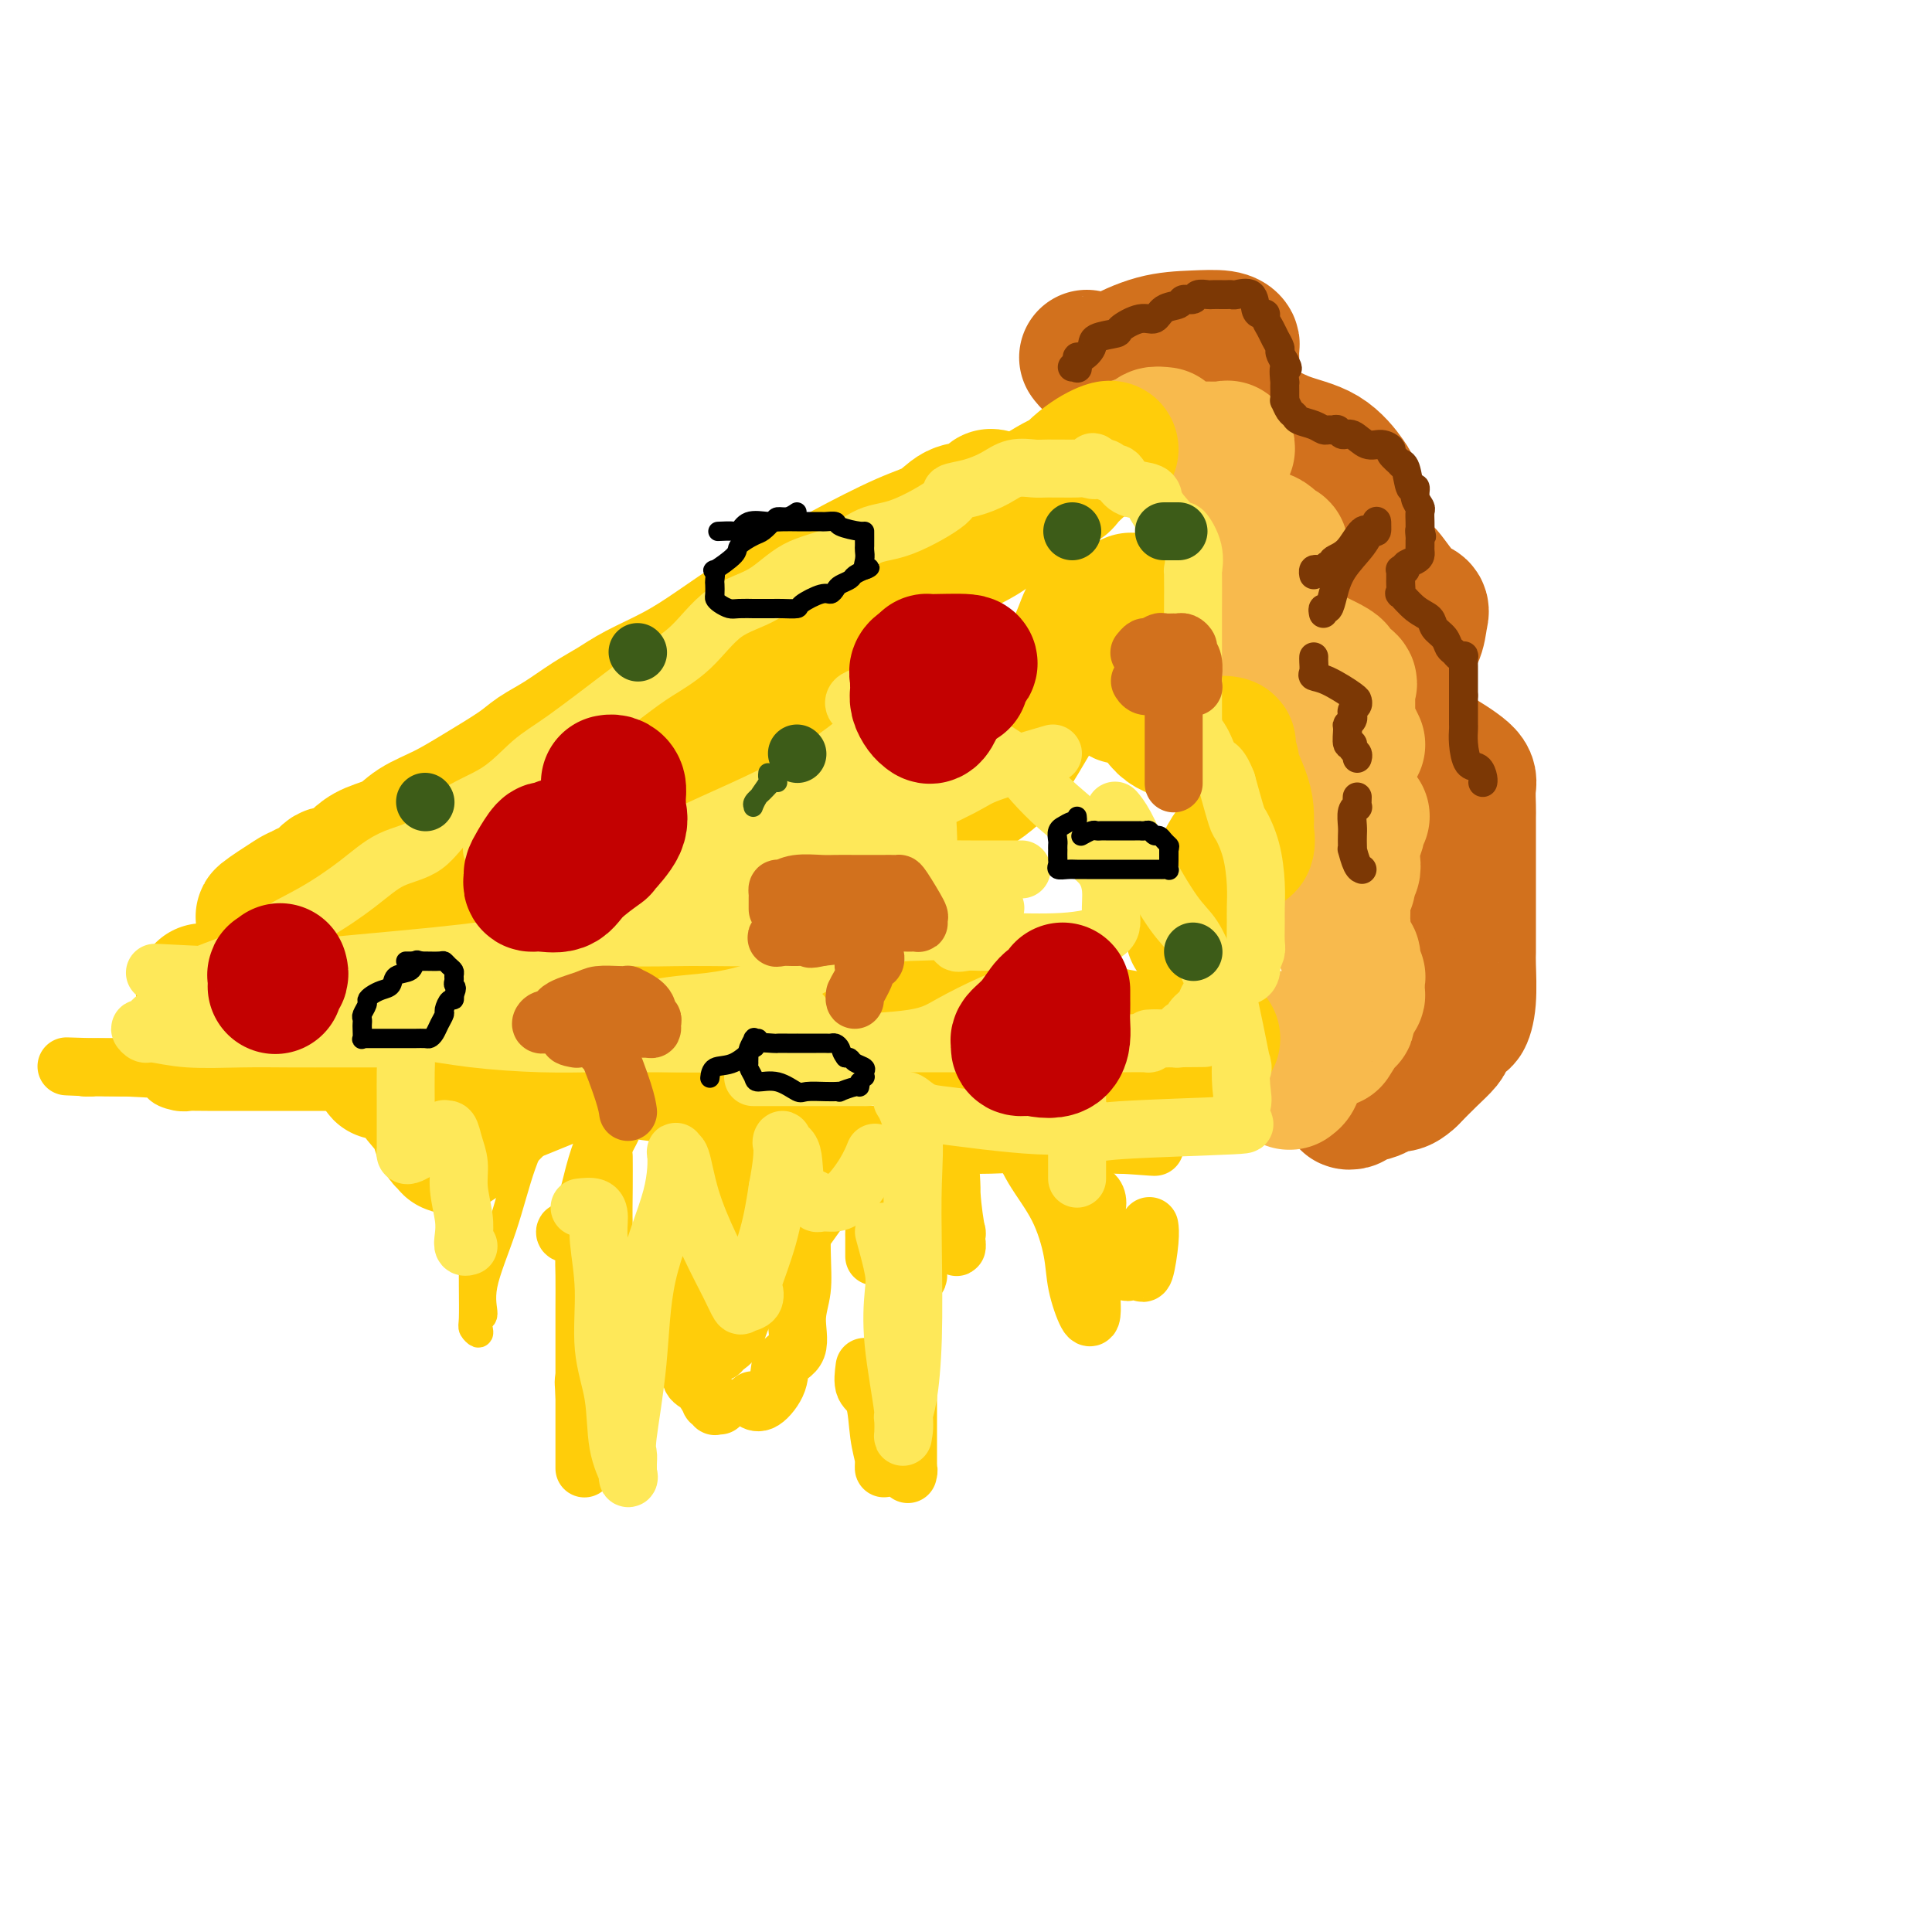 <svg viewBox='0 0 400 400' version='1.1' xmlns='http://www.w3.org/2000/svg' xmlns:xlink='http://www.w3.org/1999/xlink'><g fill='none' stroke='rgb(210,113,29)' stroke-width='28' stroke-linecap='round' stroke-linejoin='round'><path d='M225,74c0.314,0.422 0.629,0.844 1,1c0.371,0.156 0.799,0.045 1,0c0.201,-0.045 0.176,-0.026 1,0c0.824,0.026 2.497,0.059 3,0c0.503,-0.059 -0.163,-0.209 1,-1c1.163,-0.791 4.154,-2.224 7,-3c2.846,-0.776 5.547,-0.895 8,-1c2.453,-0.105 4.657,-0.197 6,0c1.343,0.197 1.824,0.682 2,1c0.176,0.318 0.047,0.470 0,1c-0.047,0.530 -0.013,1.438 0,3c0.013,1.562 0.004,3.779 0,5c-0.004,1.221 -0.004,1.446 0,2c0.004,0.554 0.011,1.438 0,2c-0.011,0.562 -0.040,0.801 0,1c0.040,0.199 0.148,0.358 0,1c-0.148,0.642 -0.551,1.769 0,2c0.551,0.231 2.057,-0.433 4,0c1.943,0.433 4.325,1.963 7,3c2.675,1.037 5.645,1.581 8,3c2.355,1.419 4.095,3.713 5,5c0.905,1.287 0.974,1.568 1,2c0.026,0.432 0.008,1.016 0,2c-0.008,0.984 -0.006,2.366 0,3c0.006,0.634 0.015,0.518 0,1c-0.015,0.482 -0.056,1.562 0,2c0.056,0.438 0.207,0.233 0,1c-0.207,0.767 -0.774,2.505 0,4c0.774,1.495 2.887,2.748 5,4'/><path d='M285,118c1.032,0.569 1.112,-0.007 2,1c0.888,1.007 2.582,3.599 4,5c1.418,1.401 2.558,1.611 3,2c0.442,0.389 0.186,0.956 0,2c-0.186,1.044 -0.303,2.563 -1,4c-0.697,1.437 -1.976,2.790 -3,4c-1.024,1.210 -1.793,2.277 -2,3c-0.207,0.723 0.148,1.101 0,1c-0.148,-0.101 -0.798,-0.682 -1,0c-0.202,0.682 0.044,2.627 0,4c-0.044,1.373 -0.380,2.176 1,4c1.380,1.824 4.475,4.670 6,6c1.525,1.330 1.480,1.144 3,2c1.520,0.856 4.603,2.756 6,4c1.397,1.244 1.106,1.834 1,3c-0.106,1.166 -0.028,2.909 0,4c0.028,1.091 0.008,1.529 0,2c-0.008,0.471 -0.002,0.976 0,2c0.002,1.024 0.001,2.568 0,4c-0.001,1.432 -0.000,2.753 0,4c0.000,1.247 0.001,2.419 0,5c-0.001,2.581 -0.004,6.570 0,9c0.004,2.430 0.013,3.300 0,4c-0.013,0.700 -0.049,1.231 0,3c0.049,1.769 0.183,4.777 0,7c-0.183,2.223 -0.684,3.662 -1,4c-0.316,0.338 -0.446,-0.423 -1,0c-0.554,0.423 -1.530,2.031 -2,3c-0.470,0.969 -0.434,1.299 -1,2c-0.566,0.701 -1.733,1.772 -3,3c-1.267,1.228 -2.633,2.614 -4,4'/><path d='M292,223c-2.643,2.592 -3.249,1.074 -4,1c-0.751,-0.074 -1.647,1.298 -3,2c-1.353,0.702 -3.162,0.735 -4,1c-0.838,0.265 -0.704,0.762 -1,1c-0.296,0.238 -1.021,0.219 -1,0c0.021,-0.219 0.787,-0.636 1,-1c0.213,-0.364 -0.126,-0.674 0,-1c0.126,-0.326 0.716,-0.669 1,-1c0.284,-0.331 0.260,-0.651 1,-1c0.740,-0.349 2.242,-0.727 3,-1c0.758,-0.273 0.770,-0.440 1,-1c0.230,-0.560 0.679,-1.513 1,-2c0.321,-0.487 0.516,-0.509 1,-1c0.484,-0.491 1.258,-1.453 2,-2c0.742,-0.547 1.452,-0.681 2,-1c0.548,-0.319 0.934,-0.824 1,-1c0.066,-0.176 -0.189,-0.022 0,0c0.189,0.022 0.821,-0.089 1,0c0.179,0.089 -0.096,0.378 0,0c0.096,-0.378 0.565,-1.422 1,-2c0.435,-0.578 0.838,-0.691 1,-1c0.162,-0.309 0.082,-0.814 0,-1c-0.082,-0.186 -0.166,-0.053 0,0c0.166,0.053 0.583,0.027 1,0'/><path d='M297,211c2.491,-2.657 0.719,-1.300 0,-1c-0.719,0.300 -0.386,-0.458 0,-1c0.386,-0.542 0.825,-0.869 1,-1c0.175,-0.131 0.088,-0.065 0,0'/></g>
<g fill='none' stroke='rgb(248,186,77)' stroke-width='28' stroke-linecap='round' stroke-linejoin='round'><path d='M241,90c-0.825,-0.091 -1.651,-0.182 -2,0c-0.349,0.182 -0.222,0.637 -1,1c-0.778,0.363 -2.461,0.633 -3,1c-0.539,0.367 0.065,0.830 0,1c-0.065,0.170 -0.799,0.045 -1,0c-0.201,-0.045 0.131,-0.012 1,0c0.869,0.012 2.275,0.004 4,0c1.725,-0.004 3.769,-0.003 5,0c1.231,0.003 1.648,0.008 3,0c1.352,-0.008 3.638,-0.031 5,0c1.362,0.031 1.801,0.114 2,0c0.199,-0.114 0.160,-0.426 0,0c-0.160,0.426 -0.439,1.592 -1,3c-0.561,1.408 -1.404,3.060 -2,4c-0.596,0.940 -0.944,1.168 -1,2c-0.056,0.832 0.181,2.269 0,3c-0.181,0.731 -0.780,0.756 -1,1c-0.220,0.244 -0.060,0.705 0,1c0.060,0.295 0.019,0.422 0,1c-0.019,0.578 -0.016,1.608 0,2c0.016,0.392 0.046,0.146 1,0c0.954,-0.146 2.833,-0.194 5,0c2.167,0.194 4.622,0.629 6,1c1.378,0.371 1.679,0.677 2,1c0.321,0.323 0.660,0.661 1,1'/><path d='M264,113c2.324,0.897 0.635,0.638 0,1c-0.635,0.362 -0.215,1.345 0,2c0.215,0.655 0.226,0.981 0,2c-0.226,1.019 -0.687,2.731 -1,4c-0.313,1.269 -0.476,2.094 -1,3c-0.524,0.906 -1.409,1.893 -2,3c-0.591,1.107 -0.889,2.335 -1,3c-0.111,0.665 -0.034,0.768 0,1c0.034,0.232 0.025,0.594 0,1c-0.025,0.406 -0.067,0.855 0,1c0.067,0.145 0.242,-0.016 1,0c0.758,0.016 2.099,0.207 3,0c0.901,-0.207 1.362,-0.813 4,0c2.638,0.813 7.453,3.044 9,4c1.547,0.956 -0.174,0.637 0,1c0.174,0.363 2.243,1.407 3,2c0.757,0.593 0.203,0.736 0,1c-0.203,0.264 -0.054,0.648 0,1c0.054,0.352 0.015,0.672 0,1c-0.015,0.328 -0.004,0.666 0,1c0.004,0.334 0.000,0.666 0,1c-0.000,0.334 0.003,0.669 0,1c-0.003,0.331 -0.011,0.656 0,1c0.011,0.344 0.042,0.705 0,1c-0.042,0.295 -0.155,0.522 0,1c0.155,0.478 0.580,1.206 1,2c0.420,0.794 0.834,1.656 1,2c0.166,0.344 0.083,0.172 0,0'/><path d='M282,169c-0.452,0.803 -0.905,1.606 -1,2c-0.095,0.394 0.167,0.380 0,1c-0.167,0.620 -0.763,1.873 -1,3c-0.237,1.127 -0.115,2.128 0,3c0.115,0.872 0.223,1.614 0,2c-0.223,0.386 -0.778,0.417 -1,1c-0.222,0.583 -0.112,1.718 0,2c0.112,0.282 0.226,-0.288 0,0c-0.226,0.288 -0.793,1.434 -1,2c-0.207,0.566 -0.056,0.551 0,1c0.056,0.449 0.015,1.362 0,2c-0.015,0.638 -0.006,1.002 0,1c0.006,-0.002 0.009,-0.372 0,0c-0.009,0.372 -0.032,1.484 0,2c0.032,0.516 0.117,0.437 0,1c-0.117,0.563 -0.438,1.768 0,3c0.438,1.232 1.634,2.491 2,3c0.366,0.509 -0.098,0.267 0,1c0.098,0.733 0.758,2.439 1,3c0.242,0.561 0.066,-0.023 0,0c-0.066,0.023 -0.020,0.653 0,1c0.020,0.347 0.016,0.411 0,1c-0.016,0.589 -0.042,1.702 0,2c0.042,0.298 0.153,-0.221 0,0c-0.153,0.221 -0.570,1.181 -1,2c-0.430,0.819 -0.872,1.499 -1,2c-0.128,0.501 0.058,0.825 0,1c-0.058,0.175 -0.362,0.201 -1,1c-0.638,0.799 -1.611,2.371 -2,3c-0.389,0.629 -0.195,0.314 0,0'/><path d='M270,218c-0.309,0.305 -0.618,0.610 -1,1c-0.382,0.390 -0.838,0.865 -1,1c-0.162,0.135 -0.029,-0.069 0,0c0.029,0.069 -0.045,0.411 0,1c0.045,0.589 0.208,1.424 0,2c-0.208,0.576 -0.788,0.895 -1,1c-0.212,0.105 -0.057,-0.002 0,0c0.057,0.002 0.015,0.113 0,0c-0.015,-0.113 -0.004,-0.450 0,-1c0.004,-0.550 0.001,-1.314 0,-2c-0.001,-0.686 -0.000,-1.294 0,-2c0.000,-0.706 0.000,-1.510 0,-2c-0.000,-0.490 -0.000,-0.668 0,-1c0.000,-0.332 0.000,-0.820 0,-1c-0.000,-0.180 -0.000,-0.051 0,0c0.000,0.051 0.000,0.026 0,0'/></g>
<g fill='none' stroke='rgb(255,205,10)' stroke-width='28' stroke-linecap='round' stroke-linejoin='round'><path d='M206,103c-0.487,0.058 -0.975,0.116 -1,0c-0.025,-0.116 0.412,-0.407 0,0c-0.412,0.407 -1.672,1.511 -3,2c-1.328,0.489 -2.725,0.363 -4,1c-1.275,0.637 -2.427,2.037 -4,3c-1.573,0.963 -3.566,1.488 -7,3c-3.434,1.512 -8.309,4.010 -12,6c-3.691,1.990 -6.199,3.470 -9,5c-2.801,1.530 -5.897,3.109 -9,5c-3.103,1.891 -6.215,4.094 -9,6c-2.785,1.906 -5.244,3.514 -8,5c-2.756,1.486 -5.809,2.849 -8,4c-2.191,1.151 -3.520,2.091 -5,3c-1.480,0.909 -3.111,1.786 -5,3c-1.889,1.214 -4.036,2.765 -6,4c-1.964,1.235 -3.743,2.154 -5,3c-1.257,0.846 -1.990,1.620 -4,3c-2.010,1.380 -5.297,3.367 -8,5c-2.703,1.633 -4.821,2.913 -7,4c-2.179,1.087 -4.418,1.982 -6,3c-1.582,1.018 -2.507,2.158 -4,3c-1.493,0.842 -3.555,1.387 -5,2c-1.445,0.613 -2.272,1.295 -3,2c-0.728,0.705 -1.355,1.433 -2,2c-0.645,0.567 -1.308,0.974 -2,1c-0.692,0.026 -1.415,-0.330 -2,0c-0.585,0.330 -1.033,1.346 -1,2c0.033,0.654 0.547,0.945 0,1c-0.547,0.055 -2.156,-0.127 -3,0c-0.844,0.127 -0.922,0.564 -1,1'/><path d='M63,185c-15.161,8.984 -6.065,2.945 -3,1c3.065,-1.945 0.099,0.204 -1,1c-1.099,0.796 -0.332,0.238 0,0c0.332,-0.238 0.230,-0.156 0,0c-0.230,0.156 -0.587,0.387 0,0c0.587,-0.387 2.117,-1.393 6,-3c3.883,-1.607 10.118,-3.816 13,-5c2.882,-1.184 2.411,-1.345 6,-3c3.589,-1.655 11.237,-4.806 16,-7c4.763,-2.194 6.639,-3.430 9,-5c2.361,-1.570 5.207,-3.472 8,-5c2.793,-1.528 5.535,-2.680 8,-4c2.465,-1.320 4.655,-2.807 7,-4c2.345,-1.193 4.846,-2.092 7,-3c2.154,-0.908 3.960,-1.826 6,-3c2.040,-1.174 4.313,-2.604 7,-4c2.687,-1.396 5.788,-2.757 8,-4c2.212,-1.243 3.536,-2.367 5,-3c1.464,-0.633 3.068,-0.777 5,-2c1.932,-1.223 4.191,-3.527 6,-5c1.809,-1.473 3.169,-2.114 5,-3c1.831,-0.886 4.134,-2.015 6,-3c1.866,-0.985 3.296,-1.825 5,-3c1.704,-1.175 3.684,-2.686 6,-4c2.316,-1.314 4.970,-2.431 7,-4c2.030,-1.569 3.437,-3.591 5,-5c1.563,-1.409 3.281,-2.204 5,-3'/><path d='M215,102c7.928,-4.900 5.249,-2.150 5,-2c-0.249,0.150 1.933,-2.300 4,-4c2.067,-1.700 4.018,-2.652 5,-3c0.982,-0.348 0.995,-0.094 1,0c0.005,0.094 0.001,0.027 0,0c-0.001,-0.027 -0.001,-0.013 0,0'/><path d='M251,215c0.061,-0.000 0.121,-0.001 0,0c-0.121,0.001 -0.424,0.002 -1,0c-0.576,-0.002 -1.426,-0.008 -2,0c-0.574,0.008 -0.871,0.031 -2,0c-1.129,-0.031 -3.089,-0.116 -5,0c-1.911,0.116 -3.774,0.434 -7,0c-3.226,-0.434 -7.815,-1.618 -11,-2c-3.185,-0.382 -4.967,0.038 -10,0c-5.033,-0.038 -13.319,-0.535 -19,-1c-5.681,-0.465 -8.758,-0.898 -13,-1c-4.242,-0.102 -9.649,0.127 -14,0c-4.351,-0.127 -7.648,-0.608 -12,-1c-4.352,-0.392 -9.761,-0.693 -14,-1c-4.239,-0.307 -7.307,-0.618 -11,-1c-3.693,-0.382 -8.010,-0.834 -12,-1c-3.990,-0.166 -7.653,-0.044 -11,0c-3.347,0.044 -6.379,0.012 -10,0c-3.621,-0.012 -7.833,-0.003 -11,0c-3.167,0.003 -5.289,0.001 -7,0c-1.711,-0.001 -3.010,-0.000 -5,0c-1.990,0.000 -4.670,0.000 -6,0c-1.330,-0.000 -1.309,-0.000 -2,0c-0.691,0.000 -2.093,0.000 -3,0c-0.907,-0.000 -1.318,-0.000 -2,0c-0.682,0.000 -1.637,0.001 -2,0c-0.363,-0.001 -0.136,-0.003 0,0c0.136,0.003 0.181,0.011 0,0c-0.181,-0.011 -0.587,-0.041 -1,0c-0.413,0.041 -0.832,0.155 -1,0c-0.168,-0.155 -0.084,-0.577 0,-1'/><path d='M57,206c-29.814,-1.461 -7.350,-0.615 2,-1c9.350,-0.385 5.586,-2.001 5,-3c-0.586,-0.999 2.007,-1.382 5,-2c2.993,-0.618 6.387,-1.470 10,-3c3.613,-1.530 7.444,-3.737 9,-5c1.556,-1.263 0.838,-1.583 4,-3c3.162,-1.417 10.203,-3.932 14,-6c3.797,-2.068 4.349,-3.689 6,-5c1.651,-1.311 4.401,-2.311 7,-4c2.599,-1.689 5.047,-4.068 8,-6c2.953,-1.932 6.411,-3.417 10,-5c3.589,-1.583 7.310,-3.266 11,-5c3.690,-1.734 7.348,-3.521 11,-5c3.652,-1.479 7.296,-2.650 11,-4c3.704,-1.350 7.467,-2.878 10,-4c2.533,-1.122 3.837,-1.838 4,-2c0.163,-0.162 -0.815,0.229 -2,1c-1.185,0.771 -2.576,1.922 -5,3c-2.424,1.078 -5.882,2.082 -9,4c-3.118,1.918 -5.895,4.750 -9,7c-3.105,2.250 -6.538,3.919 -9,6c-2.462,2.081 -3.953,4.573 -5,6c-1.047,1.427 -1.651,1.788 -2,2c-0.349,0.212 -0.444,0.273 1,0c1.444,-0.273 4.427,-0.881 8,-2c3.573,-1.119 7.735,-2.748 13,-5c5.265,-2.252 11.632,-5.126 18,-8'/><path d='M183,157c8.723,-3.847 10.532,-5.965 12,-7c1.468,-1.035 2.596,-0.989 3,-1c0.404,-0.011 0.084,-0.080 0,0c-0.084,0.080 0.068,0.308 0,1c-0.068,0.692 -0.358,1.848 0,4c0.358,2.152 1.362,5.300 2,7c0.638,1.700 0.910,1.951 1,2c0.090,0.049 -0.001,-0.104 0,0c0.001,0.104 0.093,0.464 1,0c0.907,-0.464 2.628,-1.751 4,-3c1.372,-1.249 2.395,-2.460 4,-5c1.605,-2.540 3.793,-6.408 6,-10c2.207,-3.592 4.435,-6.906 6,-10c1.565,-3.094 2.468,-5.968 3,-7c0.532,-1.032 0.693,-0.222 1,0c0.307,0.222 0.761,-0.143 1,0c0.239,0.143 0.263,0.795 0,1c-0.263,0.205 -0.813,-0.038 0,2c0.813,2.038 2.988,6.355 4,9c1.012,2.645 0.860,3.617 1,4c0.140,0.383 0.574,0.179 1,0c0.426,-0.179 0.846,-0.331 1,-1c0.154,-0.669 0.041,-1.854 0,-3c-0.041,-1.146 -0.011,-2.252 0,-4c0.011,-1.748 0.003,-4.139 0,-6c-0.003,-1.861 -0.001,-3.193 0,-4c0.001,-0.807 0.000,-1.088 0,-1c-0.000,0.088 -0.000,0.544 0,1'/><path d='M234,126c0.312,-3.001 0.092,-1.502 0,0c-0.092,1.502 -0.055,3.008 0,4c0.055,0.992 0.130,1.469 0,3c-0.130,1.531 -0.464,4.117 0,6c0.464,1.883 1.725,3.065 3,5c1.275,1.935 2.563,4.623 4,6c1.437,1.377 3.022,1.443 4,2c0.978,0.557 1.348,1.606 2,2c0.652,0.394 1.585,0.134 3,0c1.415,-0.134 3.312,-0.141 4,0c0.688,0.141 0.169,0.430 0,1c-0.169,0.570 0.014,1.422 0,2c-0.014,0.578 -0.224,0.881 0,1c0.224,0.119 0.883,0.053 1,0c0.117,-0.053 -0.309,-0.095 0,1c0.309,1.095 1.353,3.325 2,5c0.647,1.675 0.897,2.796 1,4c0.103,1.204 0.057,2.493 0,3c-0.057,0.507 -0.127,0.233 0,1c0.127,0.767 0.451,2.574 0,3c-0.451,0.426 -1.676,-0.529 -3,1c-1.324,1.529 -2.747,5.542 -4,7c-1.253,1.458 -2.336,0.360 -3,1c-0.664,0.640 -0.910,3.016 -1,4c-0.090,0.984 -0.024,0.576 0,1c0.024,0.424 0.006,1.681 0,2c-0.006,0.319 -0.002,-0.299 0,0c0.002,0.299 0.000,1.514 0,2c-0.000,0.486 -0.000,0.243 0,0'/><path d='M79,221c-0.081,0.512 -0.162,1.024 0,1c0.162,-0.024 0.568,-0.583 1,-1c0.432,-0.417 0.889,-0.693 1,-1c0.111,-0.307 -0.124,-0.646 0,-1c0.124,-0.354 0.608,-0.723 1,-1c0.392,-0.277 0.693,-0.461 1,0c0.307,0.461 0.621,1.566 1,3c0.379,1.434 0.823,3.196 2,5c1.177,1.804 3.086,3.649 4,5c0.914,1.351 0.832,2.209 1,3c0.168,0.791 0.585,1.514 1,2c0.415,0.486 0.826,0.736 1,1c0.174,0.264 0.110,0.543 1,0c0.890,-0.543 2.733,-1.908 4,-3c1.267,-1.092 1.956,-1.909 3,-3c1.044,-1.091 2.441,-2.454 3,-3c0.559,-0.546 0.279,-0.273 0,0'/></g>
<g fill='none' stroke='rgb(255,205,10)' stroke-width='6' stroke-linecap='round' stroke-linejoin='round'><path d='M97,229c-0.113,0.705 -0.226,1.409 0,2c0.226,0.591 0.793,1.068 1,3c0.207,1.932 0.056,5.319 0,8c-0.056,2.681 -0.016,4.654 0,7c0.016,2.346 0.008,5.064 0,8c-0.008,2.936 -0.016,6.091 0,9c0.016,2.909 0.056,5.571 0,7c-0.056,1.429 -0.206,1.626 0,2c0.206,0.374 0.770,0.924 1,1c0.230,0.076 0.126,-0.322 0,-1c-0.126,-0.678 -0.275,-1.637 0,-2c0.275,-0.363 0.973,-0.130 1,-1c0.027,-0.870 -0.617,-2.844 0,-6c0.617,-3.156 2.495,-7.494 4,-12c1.505,-4.506 2.637,-9.181 4,-13c1.363,-3.819 2.958,-6.783 4,-10c1.042,-3.217 1.533,-6.688 2,-8c0.467,-1.312 0.910,-0.467 1,0c0.090,0.467 -0.173,0.555 0,1c0.173,0.445 0.783,1.248 1,2c0.217,0.752 0.040,1.455 0,2c-0.040,0.545 0.057,0.934 0,1c-0.057,0.066 -0.266,-0.191 0,0c0.266,0.191 1.008,0.830 2,0c0.992,-0.830 2.235,-3.130 3,-4c0.765,-0.870 1.052,-0.311 2,-2c0.948,-1.689 2.557,-5.625 4,-8c1.443,-2.375 2.722,-3.187 4,-4'/><path d='M131,211c2.252,-3.231 0.381,-2.309 0,-2c-0.381,0.309 0.727,0.004 1,0c0.273,-0.004 -0.288,0.294 0,1c0.288,0.706 1.425,1.821 2,3c0.575,1.179 0.589,2.423 1,5c0.411,2.577 1.221,6.489 2,10c0.779,3.511 1.529,6.622 2,10c0.471,3.378 0.662,7.022 1,10c0.338,2.978 0.822,5.291 1,8c0.178,2.709 0.052,5.815 0,8c-0.052,2.185 -0.028,3.448 0,3c0.028,-0.448 0.060,-2.606 0,-3c-0.060,-0.394 -0.212,0.976 0,0c0.212,-0.976 0.789,-4.298 1,-8c0.211,-3.702 0.057,-7.785 0,-12c-0.057,-4.215 -0.015,-8.564 0,-12c0.015,-3.436 0.004,-5.961 0,-8c-0.004,-2.039 -0.002,-3.594 0,-4c0.002,-0.406 0.004,0.337 0,1c-0.004,0.663 -0.015,1.247 0,3c0.015,1.753 0.056,4.676 0,7c-0.056,2.324 -0.207,4.049 0,5c0.207,0.951 0.774,1.129 1,1c0.226,-0.129 0.113,-0.564 0,-1'/><path d='M143,236c0.157,2.047 0.051,-0.836 0,-3c-0.051,-2.164 -0.046,-3.610 0,-5c0.046,-1.390 0.133,-2.724 0,-4c-0.133,-1.276 -0.486,-2.496 -1,-3c-0.514,-0.504 -1.188,-0.294 -1,0c0.188,0.294 1.237,0.671 2,1c0.763,0.329 1.240,0.610 2,1c0.760,0.390 1.803,0.888 3,1c1.197,0.112 2.547,-0.163 4,0c1.453,0.163 3.007,0.762 4,1c0.993,0.238 1.423,0.113 2,0c0.577,-0.113 1.299,-0.214 2,0c0.701,0.214 1.381,0.743 2,1c0.619,0.257 1.179,0.241 2,1c0.821,0.759 1.905,2.291 3,4c1.095,1.709 2.202,3.594 3,5c0.798,1.406 1.289,2.334 2,4c0.711,1.666 1.643,4.072 2,5c0.357,0.928 0.138,0.378 0,1c-0.138,0.622 -0.194,2.415 0,3c0.194,0.585 0.640,-0.039 1,0c0.360,0.039 0.635,0.741 1,1c0.365,0.259 0.818,0.074 1,0c0.182,-0.074 0.091,-0.037 0,0'/></g>
<g fill='none' stroke='rgb(255,205,10)' stroke-width='12' stroke-linecap='round' stroke-linejoin='round'><path d='M147,223c0.059,-0.285 0.118,-0.569 0,1c-0.118,1.569 -0.414,4.992 -1,7c-0.586,2.008 -1.464,2.601 -2,4c-0.536,1.399 -0.732,3.604 -1,6c-0.268,2.396 -0.608,4.984 -1,8c-0.392,3.016 -0.837,6.461 -1,9c-0.163,2.539 -0.044,4.171 0,7c0.044,2.829 0.015,6.854 0,9c-0.015,2.146 -0.014,2.414 0,3c0.014,0.586 0.041,1.492 0,2c-0.041,0.508 -0.149,0.620 0,1c0.149,0.380 0.556,1.027 1,1c0.444,-0.027 0.927,-0.730 1,0c0.073,0.730 -0.264,2.893 0,4c0.264,1.107 1.127,1.158 2,2c0.873,0.842 1.754,2.474 2,3c0.246,0.526 -0.144,-0.055 0,0c0.144,0.055 0.822,0.747 1,1c0.178,0.253 -0.144,0.068 0,0c0.144,-0.068 0.756,-0.019 1,0c0.244,0.019 0.122,0.010 0,0'/><path d='M156,290c-0.137,-0.093 -0.274,-0.185 0,0c0.274,0.185 0.958,0.648 2,0c1.042,-0.648 2.441,-2.408 3,-4c0.559,-1.592 0.279,-3.017 1,-4c0.721,-0.983 2.442,-1.525 3,-3c0.558,-1.475 -0.047,-3.882 0,-6c0.047,-2.118 0.745,-3.946 1,-6c0.255,-2.054 0.068,-4.334 0,-8c-0.068,-3.666 -0.018,-8.718 0,-12c0.018,-3.282 0.005,-4.794 0,-7c-0.005,-2.206 -0.001,-5.105 0,-7c0.001,-1.895 0.000,-2.785 0,-4c-0.000,-1.215 -0.000,-2.757 0,-4c0.000,-1.243 0.000,-2.189 0,-3c-0.000,-0.811 -0.000,-1.488 0,-2c0.000,-0.512 0.000,-0.861 0,-1c-0.000,-0.139 -0.000,-0.070 0,0'/><path d='M132,222c-0.553,0.983 -1.106,1.966 -2,4c-0.894,2.034 -2.131,5.121 -3,7c-0.869,1.879 -1.372,2.552 -2,4c-0.628,1.448 -1.380,3.670 -2,6c-0.620,2.330 -1.107,4.768 -2,7c-0.893,2.232 -2.193,4.259 -3,5c-0.807,0.741 -1.120,0.197 -1,0c0.120,-0.197 0.673,-0.047 1,0c0.327,0.047 0.427,-0.008 1,0c0.573,0.008 1.618,0.079 2,1c0.382,0.921 0.102,2.693 0,4c-0.102,1.307 -0.027,2.151 0,4c0.027,1.849 0.007,4.704 0,7c-0.007,2.296 -0.002,4.034 0,6c0.002,1.966 0.001,4.161 0,6c-0.001,1.839 -0.000,3.321 0,5c0.000,1.679 0.000,3.554 0,6c-0.000,2.446 -0.000,5.465 0,7c0.000,1.535 0.000,1.588 0,2c-0.000,0.412 -0.000,1.182 0,1c0.000,-0.182 0.000,-1.317 0,-2c-0.000,-0.683 -0.000,-0.915 0,-1c0.000,-0.085 0.000,-0.024 0,-2c-0.000,-1.976 -0.000,-5.988 0,-10'/><path d='M121,289c-0.089,-2.860 -0.311,-2.510 0,-4c0.311,-1.490 1.155,-4.820 2,-9c0.845,-4.180 1.690,-9.208 2,-13c0.310,-3.792 0.083,-6.346 0,-9c-0.083,-2.654 -0.022,-5.407 0,-8c0.022,-2.593 0.006,-5.027 0,-6c-0.006,-0.973 -0.003,-0.487 0,0'/><path d='M187,215c0.780,0.102 1.560,0.204 2,0c0.440,-0.204 0.539,-0.715 1,0c0.461,0.715 1.285,2.657 2,5c0.715,2.343 1.320,5.089 2,8c0.680,2.911 1.436,5.989 2,9c0.564,3.011 0.935,5.957 1,9c0.065,3.043 -0.178,6.184 0,8c0.178,1.816 0.776,2.307 1,3c0.224,0.693 0.074,1.589 0,1c-0.074,-0.589 -0.074,-2.663 0,-3c0.074,-0.337 0.221,1.061 0,0c-0.221,-1.061 -0.809,-4.583 -1,-8c-0.191,-3.417 0.015,-6.729 -1,-10c-1.015,-3.271 -3.253,-6.500 -4,-9c-0.747,-2.500 -0.004,-4.270 0,-5c0.004,-0.730 -0.732,-0.421 -1,0c-0.268,0.421 -0.069,0.954 0,1c0.069,0.046 0.008,-0.395 0,0c-0.008,0.395 0.036,1.628 0,4c-0.036,2.372 -0.153,5.885 0,9c0.153,3.115 0.577,5.832 1,9c0.423,3.168 0.847,6.788 1,8c0.153,1.212 0.035,0.015 0,-1c-0.035,-1.015 0.013,-1.849 0,-3c-0.013,-1.151 -0.086,-2.618 0,-3c0.086,-0.382 0.331,0.320 0,-1c-0.331,-1.320 -1.237,-4.663 -2,-7c-0.763,-2.337 -1.381,-3.669 -2,-5'/><path d='M189,234c-0.667,-3.333 -0.333,-1.667 0,0'/><path d='M183,235c0.226,0.273 0.453,0.546 0,2c-0.453,1.454 -1.585,4.090 -2,7c-0.415,2.910 -0.111,6.094 0,8c0.111,1.906 0.030,2.534 0,3c-0.030,0.466 -0.008,0.770 0,1c0.008,0.230 0.002,0.388 0,1c-0.002,0.612 -0.001,1.680 0,2c0.001,0.320 0.000,-0.106 0,0c-0.000,0.106 -0.000,0.745 0,1c0.000,0.255 0.000,0.128 0,0'/><path d='M179,283c-0.204,1.527 -0.409,3.055 0,4c0.409,0.945 1.430,1.308 2,3c0.570,1.692 0.689,4.712 1,7c0.311,2.288 0.815,3.842 1,5c0.185,1.158 0.049,1.919 0,2c-0.049,0.081 -0.013,-0.517 0,-1c0.013,-0.483 0.004,-0.852 0,-1c-0.004,-0.148 -0.002,-0.074 0,0'/><path d='M184,300c0.188,-0.202 0.376,-0.405 1,0c0.624,0.405 1.684,1.416 2,2c0.316,0.584 -0.111,0.740 0,1c0.111,0.260 0.762,0.622 1,1c0.238,0.378 0.064,0.771 0,1c-0.064,0.229 -0.017,0.293 0,0c0.017,-0.293 0.005,-0.942 0,-2c-0.005,-1.058 -0.001,-2.524 0,-3c0.001,-0.476 0.001,0.037 0,-1c-0.001,-1.037 -0.001,-3.623 0,-9c0.001,-5.377 0.004,-13.546 0,-19c-0.004,-5.454 -0.016,-8.193 0,-10c0.016,-1.807 0.061,-2.681 0,-3c-0.061,-0.319 -0.226,-0.083 0,1c0.226,1.083 0.845,3.013 1,4c0.155,0.987 -0.154,1.032 0,1c0.154,-0.032 0.772,-0.142 1,0c0.228,0.142 0.065,0.537 0,0c-0.065,-0.537 -0.031,-2.004 0,-3c0.031,-0.996 0.061,-1.521 0,-2c-0.061,-0.479 -0.212,-0.912 0,-4c0.212,-3.088 0.788,-8.831 1,-12c0.212,-3.169 0.061,-3.762 0,-4c-0.061,-0.238 -0.030,-0.119 0,0'/><path d='M210,235c0.211,-0.075 0.423,-0.151 1,1c0.577,1.151 1.520,3.528 3,6c1.480,2.472 3.496,5.040 5,8c1.504,2.960 2.494,6.314 3,9c0.506,2.686 0.528,4.705 1,7c0.472,2.295 1.394,4.865 2,6c0.606,1.135 0.895,0.834 1,0c0.105,-0.834 0.027,-2.199 0,-3c-0.027,-0.801 -0.004,-1.036 0,-1c0.004,0.036 -0.012,0.342 0,-3c0.012,-3.342 0.052,-10.332 0,-14c-0.052,-3.668 -0.197,-4.013 0,-4c0.197,0.013 0.735,0.383 1,1c0.265,0.617 0.256,1.482 0,2c-0.256,0.518 -0.759,0.689 0,2c0.759,1.311 2.781,3.761 4,6c1.219,2.239 1.636,4.265 2,5c0.364,0.735 0.676,0.177 1,0c0.324,-0.177 0.661,0.026 1,0c0.339,-0.026 0.679,-0.280 1,0c0.321,0.280 0.622,1.096 1,0c0.378,-1.096 0.833,-4.103 1,-6c0.167,-1.897 0.048,-2.685 0,-3c-0.048,-0.315 -0.024,-0.158 0,0'/><path d='M132,220c-0.421,0.024 -0.843,0.049 -2,0c-1.157,-0.049 -3.050,-0.171 -4,0c-0.950,0.171 -0.958,0.634 -2,1c-1.042,0.366 -3.118,0.634 -7,1c-3.882,0.366 -9.571,0.830 -12,1c-2.429,0.170 -1.598,0.045 -5,0c-3.402,-0.045 -11.037,-0.012 -17,0c-5.963,0.012 -10.255,0.002 -14,0c-3.745,-0.002 -6.942,0.003 -10,0c-3.058,-0.003 -5.978,-0.015 -9,0c-3.022,0.015 -6.145,0.057 -9,0c-2.855,-0.057 -5.440,-0.211 -6,0c-0.560,0.211 0.907,0.789 2,1c1.093,0.211 1.811,0.057 2,0c0.189,-0.057 -0.153,-0.015 4,0c4.153,0.015 12.801,0.004 20,0c7.199,-0.004 12.949,-0.001 18,0c5.051,0.001 9.405,0.001 11,0c1.595,-0.001 0.433,-0.003 0,0c-0.433,0.003 -0.137,0.012 0,0c0.137,-0.012 0.115,-0.046 -2,0c-2.115,0.046 -6.323,0.170 -11,0c-4.677,-0.170 -9.822,-0.634 -16,-1c-6.178,-0.366 -13.388,-0.634 -20,-1c-6.612,-0.366 -12.626,-0.829 -17,-1c-4.374,-0.171 -7.107,-0.049 -8,0c-0.893,0.049 0.053,0.024 1,0'/><path d='M19,221c-11.003,-0.452 -2.009,-0.081 3,0c5.009,0.081 6.034,-0.129 10,0c3.966,0.129 10.871,0.598 17,1c6.129,0.402 11.480,0.739 18,1c6.520,0.261 14.208,0.446 20,1c5.792,0.554 9.688,1.476 13,2c3.312,0.524 6.040,0.651 7,1c0.960,0.349 0.152,0.920 0,1c-0.152,0.080 0.352,-0.333 0,0c-0.352,0.333 -1.559,1.410 -3,3c-1.441,1.590 -3.115,3.691 -4,5c-0.885,1.309 -0.982,1.824 -1,2c-0.018,0.176 0.043,0.012 0,0c-0.043,-0.012 -0.188,0.128 0,0c0.188,-0.128 0.710,-0.523 2,-1c1.290,-0.477 3.349,-1.035 6,-2c2.651,-0.965 5.896,-2.336 10,-4c4.104,-1.664 9.069,-3.621 13,-5c3.931,-1.379 6.828,-2.179 10,-3c3.172,-0.821 6.621,-1.663 8,-2c1.379,-0.337 0.690,-0.168 0,0'/><path d='M155,224c-0.018,1.080 -0.036,2.160 0,4c0.036,1.840 0.125,4.440 0,6c-0.125,1.560 -0.464,2.081 -1,4c-0.536,1.919 -1.268,5.235 -2,8c-0.732,2.765 -1.465,4.980 -2,8c-0.535,3.020 -0.873,6.845 -1,10c-0.127,3.155 -0.041,5.640 0,8c0.041,2.360 0.039,4.594 0,6c-0.039,1.406 -0.116,1.982 0,2c0.116,0.018 0.423,-0.522 1,-1c0.577,-0.478 1.423,-0.893 2,-2c0.577,-1.107 0.884,-2.907 2,-5c1.116,-2.093 3.041,-4.478 5,-7c1.959,-2.522 3.950,-5.179 6,-8c2.050,-2.821 4.157,-5.806 5,-7c0.843,-1.194 0.421,-0.597 0,0'/><path d='M179,235c1.330,-0.083 2.660,-0.166 4,0c1.340,0.166 2.690,0.581 4,1c1.310,0.419 2.580,0.843 4,1c1.420,0.157 2.992,0.046 4,0c1.008,-0.046 1.454,-0.027 3,0c1.546,0.027 4.191,0.061 7,0c2.809,-0.061 5.782,-0.216 9,-1c3.218,-0.784 6.683,-2.196 9,-3c2.317,-0.804 3.488,-1.000 4,-1c0.512,0.000 0.367,0.196 0,0c-0.367,-0.196 -0.956,-0.785 -2,-1c-1.044,-0.215 -2.542,-0.057 -6,0c-3.458,0.057 -8.877,0.014 -13,0c-4.123,-0.014 -6.950,0.001 -10,0c-3.050,-0.001 -6.324,-0.018 -7,0c-0.676,0.018 1.247,0.071 3,0c1.753,-0.071 3.337,-0.268 4,0c0.663,0.268 0.404,1.000 5,2c4.596,1.000 14.046,2.268 20,3c5.954,0.732 8.411,0.928 11,1c2.589,0.072 5.311,0.021 6,0c0.689,-0.021 -0.656,-0.010 -2,0'/><path d='M236,237c6.923,0.915 0.730,0.203 -4,0c-4.730,-0.203 -7.996,0.104 -16,0c-8.004,-0.104 -20.745,-0.619 -37,-2c-16.255,-1.381 -36.022,-3.628 -46,-5c-9.978,-1.372 -10.167,-1.868 -10,-2c0.167,-0.132 0.688,0.102 1,0c0.312,-0.102 0.414,-0.539 3,0c2.586,0.539 7.654,2.053 14,3c6.346,0.947 13.969,1.326 20,2c6.031,0.674 10.470,1.643 15,2c4.530,0.357 9.151,0.102 11,0c1.849,-0.102 0.924,-0.051 0,0'/><path d='M67,211c-0.001,0.000 -0.002,0.000 0,0c0.002,0.000 0.008,0.000 1,0c0.992,0.000 2.972,0.000 4,0c1.028,-0.000 1.105,0.000 4,0c2.895,0.000 8.606,0.000 13,0c4.394,0.000 7.469,0.000 12,0c4.531,0.000 10.518,0.000 15,0c4.482,0.000 7.460,0.000 11,0c3.540,0.000 7.641,-0.000 12,0c4.359,0.000 8.977,0.000 13,0c4.023,-0.000 7.452,0.000 11,0c3.548,0.000 7.213,0.000 11,0c3.787,0.000 7.694,0.000 11,0c3.306,0.000 6.010,-0.000 8,0c1.990,0.000 3.267,0.000 4,0c0.733,0.000 0.924,0.000 1,0c0.076,0.000 0.038,0.000 0,0'/><path d='M48,208c0.311,0.000 0.622,0.001 1,0c0.378,-0.001 0.823,-0.002 1,0c0.177,0.002 0.084,0.007 1,0c0.916,-0.007 2.839,-0.027 5,0c2.161,0.027 4.558,0.102 8,0c3.442,-0.102 7.927,-0.381 14,0c6.073,0.381 13.732,1.423 20,2c6.268,0.577 11.144,0.691 18,1c6.856,0.309 15.693,0.815 20,1c4.307,0.185 4.083,0.050 4,0c-0.083,-0.050 -0.024,-0.014 0,0c0.024,0.014 0.012,0.007 0,0'/></g>
<g fill='none' stroke='rgb(254,232,89)' stroke-width='12' stroke-linecap='round' stroke-linejoin='round'><path d='M55,210c-0.103,0.426 -0.205,0.852 0,1c0.205,0.148 0.718,0.018 2,0c1.282,-0.018 3.332,0.076 4,0c0.668,-0.076 -0.046,-0.322 4,0c4.046,0.322 12.853,1.211 19,2c6.147,0.789 9.635,1.479 14,2c4.365,0.521 9.609,0.872 14,1c4.391,0.128 7.930,0.034 11,0c3.070,-0.034 5.672,-0.009 8,0c2.328,0.009 4.381,0.002 6,0c1.619,-0.002 2.805,-0.001 4,0c1.195,0.001 2.401,0.000 5,0c2.599,-0.000 6.593,-0.000 8,0c1.407,0.000 0.229,0.000 3,0c2.771,-0.000 9.493,-0.000 14,0c4.507,0.000 6.800,0.000 9,0c2.200,-0.000 4.306,-0.000 7,0c2.694,0.000 5.977,0.000 8,0c2.023,-0.000 2.786,-0.000 4,0c1.214,0.000 2.880,0.000 4,0c1.120,-0.000 1.694,-0.000 2,0c0.306,0.000 0.343,0.000 1,0c0.657,-0.000 1.933,-0.000 3,0c1.067,0.000 1.926,0.000 4,0c2.074,-0.000 5.365,-0.000 7,0c1.635,0.000 1.614,0.001 3,0c1.386,-0.001 4.178,-0.003 6,0c1.822,0.003 2.674,0.011 4,0c1.326,-0.011 3.126,-0.041 4,0c0.874,0.041 0.821,0.155 1,0c0.179,-0.155 0.589,-0.577 1,-1'/><path d='M239,215c19.805,-0.154 5.817,-0.041 1,0c-4.817,0.041 -0.464,0.008 1,0c1.464,-0.008 0.037,0.008 0,0c-0.037,-0.008 1.314,-0.039 2,0c0.686,0.039 0.708,0.148 1,0c0.292,-0.148 0.855,-0.553 1,-1c0.145,-0.447 -0.129,-0.937 0,-1c0.129,-0.063 0.663,0.299 1,0c0.337,-0.299 0.479,-1.261 1,-2c0.521,-0.739 1.420,-1.257 2,-2c0.580,-0.743 0.842,-1.713 1,-2c0.158,-0.287 0.213,0.109 1,0c0.787,-0.109 2.306,-0.725 3,-1c0.694,-0.275 0.565,-0.211 1,-1c0.435,-0.789 1.436,-2.430 2,-3c0.564,-0.570 0.691,-0.068 1,0c0.309,0.068 0.801,-0.297 1,-1c0.199,-0.703 0.106,-1.742 0,-2c-0.106,-0.258 -0.225,0.267 0,0c0.225,-0.267 0.793,-1.324 1,-2c0.207,-0.676 0.054,-0.969 0,-2c-0.054,-1.031 -0.007,-2.798 0,-4c0.007,-1.202 -0.025,-1.837 0,-3c0.025,-1.163 0.106,-2.853 0,-5c-0.106,-2.147 -0.400,-4.751 -1,-7c-0.600,-2.249 -1.508,-4.144 -2,-5c-0.492,-0.856 -0.569,-0.673 -1,-2c-0.431,-1.327 -1.215,-4.163 -2,-7'/><path d='M254,162c-1.519,-3.957 -2.316,-3.351 -3,-4c-0.684,-0.649 -1.255,-2.553 -2,-4c-0.745,-1.447 -1.664,-2.439 -2,-3c-0.336,-0.561 -0.090,-0.693 0,-1c0.090,-0.307 0.024,-0.789 0,-1c-0.024,-0.211 -0.006,-0.151 0,0c0.006,0.151 0.002,0.394 0,0c-0.002,-0.394 -0.000,-1.424 0,-2c0.000,-0.576 0.000,-0.700 0,-2c-0.000,-1.300 -0.000,-3.778 0,-5c0.000,-1.222 0.000,-1.187 0,-2c-0.000,-0.813 -0.001,-2.474 0,-4c0.001,-1.526 0.002,-2.917 0,-4c-0.002,-1.083 -0.008,-1.857 0,-4c0.008,-2.143 0.029,-5.654 0,-7c-0.029,-1.346 -0.108,-0.527 0,-1c0.108,-0.473 0.403,-2.237 0,-4c-0.403,-1.763 -1.506,-3.523 -2,-4c-0.494,-0.477 -0.380,0.329 -1,0c-0.620,-0.329 -1.973,-1.793 -3,-3c-1.027,-1.207 -1.728,-2.156 -2,-3c-0.272,-0.844 -0.114,-1.584 -1,-2c-0.886,-0.416 -2.815,-0.507 -4,-1c-1.185,-0.493 -1.627,-1.386 -2,-2c-0.373,-0.614 -0.677,-0.948 -1,-1c-0.323,-0.052 -0.664,0.178 -1,0c-0.336,-0.178 -0.667,-0.765 -1,-1c-0.333,-0.235 -0.666,-0.117 -1,0'/><path d='M228,97c-3.053,-2.630 -1.187,-0.704 -1,0c0.187,0.704 -1.307,0.187 -2,0c-0.693,-0.187 -0.585,-0.044 -2,0c-1.415,0.044 -4.351,-0.010 -6,0c-1.649,0.010 -2.009,0.083 -3,0c-0.991,-0.083 -2.612,-0.321 -4,0c-1.388,0.321 -2.544,1.200 -4,2c-1.456,0.800 -3.213,1.521 -5,2c-1.787,0.479 -3.605,0.716 -4,1c-0.395,0.284 0.633,0.615 -1,2c-1.633,1.385 -5.928,3.823 -9,5c-3.072,1.177 -4.921,1.091 -7,2c-2.079,0.909 -4.388,2.812 -7,4c-2.612,1.188 -5.527,1.661 -8,3c-2.473,1.339 -4.503,3.543 -7,5c-2.497,1.457 -5.461,2.168 -8,4c-2.539,1.832 -4.652,4.784 -7,7c-2.348,2.216 -4.931,3.695 -7,5c-2.069,1.305 -3.624,2.436 -7,5c-3.376,2.564 -8.574,6.560 -12,9c-3.426,2.440 -5.079,3.323 -7,5c-1.921,1.677 -4.110,4.148 -7,6c-2.890,1.852 -6.482,3.086 -9,5c-2.518,1.914 -3.964,4.509 -6,6c-2.036,1.491 -4.663,1.876 -7,3c-2.337,1.124 -4.383,2.985 -7,5c-2.617,2.015 -5.803,4.184 -9,6c-3.197,1.816 -6.403,3.281 -9,5c-2.597,1.719 -4.584,3.694 -7,5c-2.416,1.306 -5.262,1.945 -7,3c-1.738,1.055 -2.369,2.528 -3,4'/><path d='M39,206c-7.803,4.776 -2.811,1.217 -2,1c0.811,-0.217 -2.558,2.907 -4,4c-1.442,1.093 -0.958,0.153 -1,0c-0.042,-0.153 -0.611,0.480 -1,1c-0.389,0.520 -0.598,0.928 -1,1c-0.402,0.072 -0.996,-0.191 -1,0c-0.004,0.191 0.581,0.836 1,1c0.419,0.164 0.673,-0.152 2,0c1.327,0.152 3.726,0.773 7,1c3.274,0.227 7.424,0.061 11,0c3.576,-0.061 6.578,-0.017 10,0c3.422,0.017 7.263,0.006 10,0c2.737,-0.006 4.369,-0.006 6,0c1.631,0.006 3.260,0.018 4,0c0.740,-0.018 0.591,-0.067 1,0c0.409,0.067 1.378,0.250 2,1c0.622,0.750 0.899,2.068 1,3c0.101,0.932 0.027,1.478 0,3c-0.027,1.522 -0.008,4.019 0,6c0.008,1.981 0.005,3.446 0,5c-0.005,1.554 -0.010,3.198 0,4c0.010,0.802 0.036,0.762 0,1c-0.036,0.238 -0.133,0.755 0,1c0.133,0.245 0.497,0.220 1,0c0.503,-0.220 1.144,-0.634 2,-1c0.856,-0.366 1.928,-0.683 3,-1'/><path d='M90,237c1.394,-0.689 1.880,-2.412 2,-3c0.120,-0.588 -0.127,-0.043 0,0c0.127,0.043 0.626,-0.418 1,0c0.374,0.418 0.622,1.715 1,3c0.378,1.285 0.885,2.558 1,4c0.115,1.442 -0.162,3.052 0,5c0.162,1.948 0.762,4.235 1,6c0.238,1.765 0.115,3.009 0,4c-0.115,0.991 -0.223,1.728 0,2c0.223,0.272 0.778,0.078 1,0c0.222,-0.078 0.111,-0.039 0,0'/><path d='M120,250c1.145,-0.134 2.291,-0.269 3,0c0.709,0.269 0.982,0.941 1,2c0.018,1.059 -0.218,2.504 0,5c0.218,2.496 0.889,6.042 1,10c0.111,3.958 -0.338,8.329 0,12c0.338,3.671 1.464,6.642 2,10c0.536,3.358 0.483,7.104 1,10c0.517,2.896 1.603,4.941 2,6c0.397,1.059 0.105,1.131 0,1c-0.105,-0.131 -0.021,-0.466 0,-1c0.021,-0.534 -0.020,-1.268 0,-2c0.020,-0.732 0.100,-1.462 0,-2c-0.100,-0.538 -0.380,-0.885 0,-4c0.380,-3.115 1.422,-8.998 2,-15c0.578,-6.002 0.693,-12.122 2,-18c1.307,-5.878 3.805,-11.515 5,-16c1.195,-4.485 1.088,-7.820 1,-9c-0.088,-1.180 -0.158,-0.207 0,0c0.158,0.207 0.543,-0.354 1,1c0.457,1.354 0.986,4.622 2,8c1.014,3.378 2.514,6.865 4,10c1.486,3.135 2.959,5.919 4,8c1.041,2.081 1.649,3.461 2,4c0.351,0.539 0.443,0.238 1,0c0.557,-0.238 1.577,-0.412 2,-1c0.423,-0.588 0.247,-1.591 0,-2c-0.247,-0.409 -0.567,-0.226 0,-2c0.567,-1.774 2.019,-5.507 3,-9c0.981,-3.493 1.490,-6.747 2,-10'/><path d='M161,246c0.992,-5.234 0.971,-6.817 1,-8c0.029,-1.183 0.109,-1.964 0,-2c-0.109,-0.036 -0.408,0.674 0,1c0.408,0.326 1.523,0.270 2,2c0.477,1.730 0.315,5.248 1,7c0.685,1.752 2.216,1.738 3,2c0.784,0.262 0.822,0.802 1,1c0.178,0.198 0.496,0.056 1,0c0.504,-0.056 1.193,-0.026 2,0c0.807,0.026 1.732,0.048 3,-1c1.268,-1.048 2.880,-3.167 4,-5c1.120,-1.833 1.749,-3.381 2,-4c0.251,-0.619 0.126,-0.310 0,0'/><path d='M183,255c0.829,3.015 1.658,6.030 2,8c0.342,1.970 0.197,2.895 0,5c-0.197,2.105 -0.445,5.390 0,10c0.445,4.610 1.583,10.543 2,14c0.417,3.457 0.115,4.436 0,5c-0.115,0.564 -0.041,0.713 0,0c0.041,-0.713 0.050,-2.289 0,-3c-0.050,-0.711 -0.157,-0.559 0,-1c0.157,-0.441 0.580,-1.477 1,-4c0.420,-2.523 0.837,-6.534 1,-12c0.163,-5.466 0.071,-12.389 0,-18c-0.071,-5.611 -0.123,-9.912 0,-14c0.123,-4.088 0.419,-7.964 0,-11c-0.419,-3.036 -1.553,-5.231 -2,-6c-0.447,-0.769 -0.208,-0.112 0,0c0.208,0.112 0.384,-0.320 1,0c0.616,0.320 1.672,1.392 3,2c1.328,0.608 2.928,0.751 5,1c2.072,0.249 4.617,0.603 8,1c3.383,0.397 7.603,0.838 11,1c3.397,0.162 5.971,0.046 7,0c1.029,-0.046 0.515,-0.023 0,0'/><path d='M156,223c-0.066,0.000 -0.132,0.000 0,0c0.132,0.000 0.464,0.000 2,0c1.536,-0.000 4.278,-0.000 7,0c2.722,0.000 5.425,0.000 8,0c2.575,-0.000 5.021,0.000 6,0c0.979,0.000 0.489,0.000 0,0'/><path d='M156,180c0.047,0.000 0.095,0.000 1,0c0.905,-0.000 2.668,-0.000 5,0c2.332,0.000 5.234,0.000 13,0c7.766,-0.000 20.395,-0.000 26,0c5.605,0.000 4.186,0.000 5,0c0.814,-0.000 3.862,-0.001 5,0c1.138,0.001 0.367,0.003 -1,0c-1.367,-0.003 -3.331,-0.011 -4,0c-0.669,0.011 -0.044,0.041 -5,0c-4.956,-0.041 -15.492,-0.155 -27,1c-11.508,1.155 -23.986,3.577 -31,5c-7.014,1.423 -8.563,1.845 -9,2c-0.437,0.155 0.236,0.041 1,0c0.764,-0.041 1.617,-0.011 3,0c1.383,0.011 3.297,0.003 5,0c1.703,-0.003 3.195,-0.002 9,0c5.805,0.002 15.923,0.005 25,0c9.077,-0.005 17.112,-0.017 22,0c4.888,0.017 6.629,0.063 7,0c0.371,-0.063 -0.630,-0.234 -1,0c-0.370,0.234 -0.111,0.872 -3,1c-2.889,0.128 -8.925,-0.253 -14,0c-5.075,0.253 -9.187,1.140 -13,2c-3.813,0.860 -7.325,1.695 -9,2c-1.675,0.305 -1.512,0.082 -1,0c0.512,-0.082 1.375,-0.022 2,0c0.625,0.022 1.013,0.006 1,0c-0.013,-0.006 -0.427,-0.002 2,0c2.427,0.002 7.693,0.000 11,0c3.307,-0.000 4.653,-0.000 6,0'/><path d='M187,193c5.475,-0.121 8.663,-0.425 10,0c1.337,0.425 0.822,1.579 1,2c0.178,0.421 1.050,0.108 2,0c0.950,-0.108 1.977,-0.012 3,0c1.023,0.012 2.040,-0.060 5,0c2.960,0.060 7.861,0.253 12,0c4.139,-0.253 7.515,-0.951 9,-2c1.485,-1.049 1.080,-2.447 1,-4c-0.080,-1.553 0.164,-3.260 0,-5c-0.164,-1.740 -0.736,-3.512 -2,-5c-1.264,-1.488 -3.219,-2.693 -4,-4c-0.781,-1.307 -0.388,-2.717 -1,-4c-0.612,-1.283 -2.229,-2.441 -4,-4c-1.771,-1.559 -3.695,-3.519 -5,-5c-1.305,-1.481 -1.992,-2.481 -4,-4c-2.008,-1.519 -5.336,-3.555 -8,-5c-2.664,-1.445 -4.663,-2.299 -7,-3c-2.337,-0.701 -5.013,-1.248 -8,-2c-2.987,-0.752 -6.285,-1.707 -8,-2c-1.715,-0.293 -1.846,0.076 -2,0c-0.154,-0.076 -0.330,-0.598 0,-1c0.330,-0.402 1.166,-0.685 2,-1c0.834,-0.315 1.667,-0.661 3,-1c1.333,-0.339 3.167,-0.669 5,-1'/><path d='M187,142c1.627,-0.629 1.694,-0.202 2,0c0.306,0.202 0.850,0.180 1,0c0.150,-0.180 -0.094,-0.520 0,0c0.094,0.520 0.525,1.898 0,4c-0.525,2.102 -2.007,4.929 -4,8c-1.993,3.071 -4.497,6.385 -8,10c-3.503,3.615 -8.004,7.531 -13,11c-4.996,3.469 -10.488,6.492 -16,9c-5.512,2.508 -11.043,4.501 -16,7c-4.957,2.499 -9.341,5.504 -12,7c-2.659,1.496 -3.592,1.482 -5,2c-1.408,0.518 -3.292,1.569 -4,2c-0.708,0.431 -0.241,0.242 0,1c0.241,0.758 0.258,2.462 0,3c-0.258,0.538 -0.789,-0.089 -1,0c-0.211,0.089 -0.101,0.896 0,1c0.101,0.104 0.193,-0.494 0,0c-0.193,0.494 -0.670,2.080 0,3c0.670,0.920 2.489,1.175 5,2c2.511,0.825 5.715,2.222 10,3c4.285,0.778 9.650,0.939 14,1c4.350,0.061 7.685,0.023 12,0c4.315,-0.023 9.609,-0.030 13,0c3.391,0.030 4.878,0.097 9,0c4.122,-0.097 10.878,-0.357 15,-1c4.122,-0.643 5.610,-1.667 8,-3c2.390,-1.333 5.682,-2.974 8,-4c2.318,-1.026 3.662,-1.436 5,-2c1.338,-0.564 2.669,-1.282 4,-2'/><path d='M214,204c4.470,-1.863 3.145,-1.019 3,-1c-0.145,0.019 0.889,-0.785 2,-1c1.111,-0.215 2.298,0.159 3,0c0.702,-0.159 0.920,-0.850 1,-1c0.080,-0.150 0.021,0.240 0,1c-0.021,0.760 -0.006,1.891 0,3c0.006,1.109 0.002,2.198 0,4c-0.002,1.802 -0.000,4.317 0,6c0.000,1.683 0.000,2.534 0,4c-0.000,1.466 -0.000,3.547 0,6c0.000,2.453 0.000,5.279 0,8c-0.000,2.721 -0.000,5.336 0,7c0.000,1.664 0.000,2.375 0,3c-0.000,0.625 -0.000,1.162 0,1c0.000,-0.162 0.000,-1.023 0,-2c-0.000,-0.977 -0.000,-2.069 0,-3c0.000,-0.931 0.000,-1.700 0,-3c-0.000,-1.300 -0.000,-3.132 0,-5c0.000,-1.868 0.000,-3.772 0,-5c-0.000,-1.228 -0.000,-1.779 0,-2c0.000,-0.221 0.000,-0.110 0,0'/><path d='M215,225c1.119,2.625 2.239,5.250 3,6c0.761,0.750 1.165,-0.375 3,0c1.835,0.375 5.102,2.249 6,3c0.898,0.751 -0.572,0.378 5,0c5.572,-0.378 18.186,-0.761 23,-1c4.814,-0.239 1.828,-0.334 1,-1c-0.828,-0.666 0.500,-1.903 1,-3c0.500,-1.097 0.170,-2.054 0,-4c-0.170,-1.946 -0.180,-4.881 0,-5c0.180,-0.119 0.551,2.579 0,0c-0.551,-2.579 -2.024,-10.435 -3,-14c-0.976,-3.565 -1.454,-2.838 -2,-3c-0.546,-0.162 -1.161,-1.212 -2,-3c-0.839,-1.788 -1.903,-4.315 -3,-6c-1.097,-1.685 -2.228,-2.529 -4,-5c-1.772,-2.471 -4.186,-6.570 -6,-10c-1.814,-3.430 -3.027,-6.193 -4,-8c-0.973,-1.807 -1.707,-2.659 -2,-3c-0.293,-0.341 -0.147,-0.170 0,0'/><path d='M218,156c-5.117,1.495 -10.233,2.989 -13,4c-2.767,1.011 -3.184,1.537 -6,3c-2.816,1.463 -8.029,3.863 -12,6c-3.971,2.137 -6.699,4.010 -8,5c-1.301,0.990 -1.175,1.098 -1,1c0.175,-0.098 0.398,-0.401 1,-1c0.602,-0.599 1.584,-1.494 2,-2c0.416,-0.506 0.266,-0.623 2,-3c1.734,-2.377 5.353,-7.013 8,-11c2.647,-3.987 4.321,-7.323 6,-11c1.679,-3.677 3.364,-7.694 4,-10c0.636,-2.306 0.224,-2.901 0,-3c-0.224,-0.099 -0.260,0.296 -1,1c-0.740,0.704 -2.185,1.716 -5,4c-2.815,2.284 -7.002,5.841 -12,10c-4.998,4.159 -10.808,8.919 -18,13c-7.192,4.081 -15.764,7.484 -23,11c-7.236,3.516 -13.134,7.145 -17,9c-3.866,1.855 -5.699,1.936 -6,2c-0.301,0.064 0.930,0.110 2,0c1.070,-0.110 1.980,-0.376 5,-1c3.020,-0.624 8.148,-1.607 15,-3c6.852,-1.393 15.426,-3.197 24,-5'/><path d='M165,175c10.437,-2.636 13.530,-4.726 17,-6c3.470,-1.274 7.317,-1.733 9,-2c1.683,-0.267 1.204,-0.341 1,0c-0.204,0.341 -0.131,1.098 0,3c0.131,1.902 0.320,4.948 0,8c-0.320,3.052 -1.151,6.110 -7,11c-5.849,4.890 -16.718,11.611 -25,15c-8.282,3.389 -13.979,3.444 -19,4c-5.021,0.556 -9.366,1.613 -12,2c-2.634,0.387 -3.557,0.104 -4,0c-0.443,-0.104 -0.407,-0.028 0,0c0.407,0.028 1.186,0.007 3,0c1.814,-0.007 4.663,-0.002 11,0c6.337,0.002 16.162,-0.000 21,0c4.838,0.000 4.689,0.004 5,0c0.311,-0.004 1.081,-0.014 1,0c-0.081,0.014 -1.014,0.053 -1,0c0.014,-0.053 0.975,-0.199 -2,0c-2.975,0.199 -9.886,0.744 -21,0c-11.114,-0.744 -26.433,-2.777 -41,-4c-14.567,-1.223 -28.383,-1.637 -39,-2c-10.617,-0.363 -18.033,-0.675 -21,-1c-2.967,-0.325 -1.483,-0.662 0,-1'/><path d='M41,202c-18.685,-1.218 -3.399,-0.262 4,0c7.399,0.262 6.910,-0.169 14,-1c7.090,-0.831 21.759,-2.063 31,-3c9.241,-0.937 13.054,-1.579 17,-2c3.946,-0.421 8.026,-0.621 10,-1c1.974,-0.379 1.843,-0.939 2,-1c0.157,-0.061 0.603,0.376 1,0c0.397,-0.376 0.746,-1.565 1,-2c0.254,-0.435 0.415,-0.117 1,0c0.585,0.117 1.596,0.033 2,0c0.404,-0.033 0.202,-0.017 0,0'/><path d='M110,191c0.455,0.876 0.910,1.752 1,2c0.090,0.248 -0.187,-0.133 3,0c3.187,0.133 9.836,0.779 15,1c5.164,0.221 8.843,0.017 14,0c5.157,-0.017 11.791,0.153 17,0c5.209,-0.153 8.993,-0.627 13,-1c4.007,-0.373 8.237,-0.644 11,-1c2.763,-0.356 4.057,-0.798 4,-1c-0.057,-0.202 -1.467,-0.163 -1,0c0.467,0.163 2.812,0.450 -5,-1c-7.812,-1.450 -25.780,-4.638 -40,-7c-14.220,-2.362 -24.691,-3.900 -31,-5c-6.309,-1.100 -8.455,-1.763 -9,-2c-0.545,-0.237 0.511,-0.048 1,0c0.489,0.048 0.413,-0.046 3,0c2.587,0.046 7.838,0.233 14,0c6.162,-0.233 13.234,-0.886 21,-1c7.766,-0.114 16.226,0.310 23,0c6.774,-0.310 11.862,-1.353 14,-2c2.138,-0.647 1.325,-0.899 1,-1c-0.325,-0.101 -0.163,-0.050 0,0'/><path d='M165,175c3.159,2.332 6.318,4.663 8,6c1.682,1.337 1.887,1.679 3,2c1.113,0.321 3.133,0.622 4,1c0.867,0.378 0.579,0.832 1,1c0.421,0.168 1.549,0.048 2,0c0.451,-0.048 0.226,-0.024 0,0'/><path d='M181,187c0.000,0.000 0.100,0.100 0.1,0.1'/></g>
<g fill='none' stroke='rgb(195,1,1)' stroke-width='28' stroke-linecap='round' stroke-linejoin='round'><path d='M199,141c-0.391,-0.416 -0.782,-0.832 -1,-1c-0.218,-0.168 -0.262,-0.087 0,0c0.262,0.087 0.829,0.181 1,0c0.171,-0.181 -0.055,-0.638 0,-1c0.055,-0.362 0.390,-0.630 1,-1c0.610,-0.370 1.493,-0.841 0,-1c-1.493,-0.159 -5.364,-0.004 -7,0c-1.636,0.004 -1.039,-0.142 -1,0c0.039,0.142 -0.481,0.571 -1,1'/><path d='M191,138c-1.618,0.418 -1.163,1.464 -1,2c0.163,0.536 0.033,0.564 0,1c-0.033,0.436 0.032,1.282 0,2c-0.032,0.718 -0.162,1.309 0,2c0.162,0.691 0.616,1.482 1,2c0.384,0.518 0.699,0.762 1,1c0.301,0.238 0.588,0.471 1,0c0.412,-0.471 0.947,-1.647 1,-2c0.053,-0.353 -0.378,0.115 0,-1c0.378,-1.115 1.565,-3.814 2,-5c0.435,-1.186 0.117,-0.858 0,-1c-0.117,-0.142 -0.033,-0.755 0,-1c0.033,-0.245 0.017,-0.123 0,0'/><path d='M116,175c-0.784,0.499 -1.569,0.998 -2,1c-0.431,0.002 -0.509,-0.493 -1,0c-0.491,0.493 -1.396,1.974 -2,3c-0.604,1.026 -0.909,1.597 -1,2c-0.091,0.403 0.031,0.636 0,1c-0.031,0.364 -0.214,0.857 0,1c0.214,0.143 0.825,-0.063 2,0c1.175,0.063 2.915,0.397 4,0c1.085,-0.397 1.516,-1.525 3,-3c1.484,-1.475 4.019,-3.298 5,-4c0.981,-0.702 0.406,-0.285 1,-1c0.594,-0.715 2.356,-2.562 3,-4c0.644,-1.438 0.170,-2.466 0,-3c-0.170,-0.534 -0.035,-0.574 0,-1c0.035,-0.426 -0.029,-1.238 0,-2c0.029,-0.762 0.152,-1.472 0,-2c-0.152,-0.528 -0.579,-0.873 -1,-1c-0.421,-0.127 -0.834,-0.036 -1,0c-0.166,0.036 -0.083,0.018 0,0'/><path d='M220,206c-0.263,0.408 -0.525,0.816 -1,1c-0.475,0.184 -1.162,0.144 -2,1c-0.838,0.856 -1.826,2.607 -3,4c-1.174,1.393 -2.534,2.426 -3,3c-0.466,0.574 -0.039,0.689 0,1c0.039,0.311 -0.312,0.820 0,1c0.312,0.180 1.285,0.032 2,0c0.715,-0.032 1.172,0.052 1,0c-0.172,-0.052 -0.974,-0.241 0,0c0.974,0.241 3.725,0.913 5,0c1.275,-0.913 1.074,-3.411 1,-5c-0.074,-1.589 -0.020,-2.268 0,-3c0.020,-0.732 0.005,-1.516 0,-2c-0.005,-0.484 -0.001,-0.669 0,-1c0.001,-0.331 0.000,-0.809 0,-1c-0.000,-0.191 -0.000,-0.096 0,0'/><path d='M58,201c0.113,0.407 0.226,0.813 0,1c-0.226,0.187 -0.793,0.153 -1,0c-0.207,-0.153 -0.056,-0.426 0,0c0.056,0.426 0.016,1.550 0,2c-0.016,0.450 -0.008,0.225 0,0'/></g>
<g fill='none' stroke='rgb(210,113,29)' stroke-width='12' stroke-linecap='round' stroke-linejoin='round'><path d='M161,188c0.001,0.205 0.002,0.410 0,0c-0.002,-0.410 -0.008,-1.434 0,-2c0.008,-0.566 0.029,-0.673 0,-1c-0.029,-0.327 -0.108,-0.872 0,-1c0.108,-0.128 0.404,0.162 1,0c0.596,-0.162 1.491,-0.775 3,-1c1.509,-0.225 3.633,-0.060 5,0c1.367,0.060 1.978,0.016 3,0c1.022,-0.016 2.454,-0.004 4,0c1.546,0.004 3.205,0.001 4,0c0.795,-0.001 0.724,0.000 1,0c0.276,-0.000 0.898,-0.001 1,0c0.102,0.001 -0.315,0.004 0,0c0.315,-0.004 1.363,-0.016 2,0c0.637,0.016 0.864,0.061 1,0c0.136,-0.061 0.182,-0.227 1,1c0.818,1.227 2.408,3.846 3,5c0.592,1.154 0.187,0.843 0,1c-0.187,0.157 -0.155,0.781 0,1c0.155,0.219 0.434,0.034 0,0c-0.434,-0.034 -1.580,0.084 -3,0c-1.420,-0.084 -3.113,-0.369 -5,0c-1.887,0.369 -3.968,1.391 -6,2c-2.032,0.609 -4.016,0.804 -6,1'/><path d='M170,194c-3.405,0.772 -1.917,0.201 -2,0c-0.083,-0.201 -1.735,-0.031 -3,0c-1.265,0.031 -2.141,-0.077 -3,0c-0.859,0.077 -1.701,0.339 -1,0c0.701,-0.339 2.945,-1.279 4,-2c1.055,-0.721 0.922,-1.224 2,-2c1.078,-0.776 3.367,-1.824 5,-3c1.633,-1.176 2.609,-2.479 3,-3c0.391,-0.521 0.195,-0.261 0,0'/><path d='M181,197c0.225,0.901 0.450,1.802 0,2c-0.450,0.198 -1.574,-0.309 -2,0c-0.426,0.309 -0.153,1.432 0,2c0.153,0.568 0.184,0.579 0,1c-0.184,0.421 -0.585,1.251 -1,2c-0.415,0.749 -0.843,1.417 -1,2c-0.157,0.583 -0.042,1.080 0,1c0.042,-0.080 0.012,-0.737 0,-1c-0.012,-0.263 -0.006,-0.131 0,0'/><path d='M236,135c-0.098,0.121 -0.196,0.243 0,0c0.196,-0.243 0.686,-0.850 1,-1c0.314,-0.150 0.451,0.156 1,0c0.549,-0.156 1.509,-0.775 2,-1c0.491,-0.225 0.514,-0.057 1,0c0.486,0.057 1.436,0.004 2,0c0.564,-0.004 0.743,0.042 1,0c0.257,-0.042 0.591,-0.171 1,0c0.409,0.171 0.894,0.643 1,1c0.106,0.357 -0.168,0.601 0,1c0.168,0.399 0.778,0.954 1,2c0.222,1.046 0.056,2.581 0,3c-0.056,0.419 -0.000,-0.280 0,0c0.000,0.280 -0.055,1.539 0,2c0.055,0.461 0.218,0.125 0,0c-0.218,-0.125 -0.819,-0.037 -1,0c-0.181,0.037 0.056,0.024 -1,0c-1.056,-0.024 -3.407,-0.058 -5,0c-1.593,0.058 -2.429,0.208 -3,0c-0.571,-0.208 -0.877,-0.774 -1,-1c-0.123,-0.226 -0.061,-0.113 0,0'/><path d='M243,145c0.000,0.587 0.000,1.174 0,2c0.000,0.826 -0.000,1.891 0,3c0.000,1.109 0.000,2.262 0,3c0.000,0.738 0.000,1.061 0,2c0.000,0.939 0.000,2.494 0,3c-0.000,0.506 0.000,-0.036 0,0c0.000,0.036 0.000,0.651 0,1c0.000,0.349 -0.000,0.434 0,1c0.000,0.566 0.000,1.614 0,2c0.000,0.386 0.000,0.110 0,0c0.000,-0.110 0.000,-0.055 0,0'/><path d='M113,212c-0.474,0.126 -0.947,0.251 -1,0c-0.053,-0.251 0.316,-0.880 1,-1c0.684,-0.120 1.685,0.269 2,0c0.315,-0.269 -0.055,-1.196 1,-2c1.055,-0.804 3.535,-1.484 5,-2c1.465,-0.516 1.915,-0.868 3,-1c1.085,-0.132 2.806,-0.044 4,0c1.194,0.044 1.860,0.044 2,0c0.140,-0.044 -0.246,-0.132 0,0c0.246,0.132 1.123,0.483 2,1c0.877,0.517 1.752,1.200 2,2c0.248,0.800 -0.131,1.717 0,2c0.131,0.283 0.773,-0.068 1,0c0.227,0.068 0.038,0.554 0,1c-0.038,0.446 0.077,0.851 0,1c-0.077,0.149 -0.344,0.040 -1,0c-0.656,-0.040 -1.702,-0.012 -3,0c-1.298,0.012 -2.848,0.007 -4,0c-1.152,-0.007 -1.905,-0.016 -3,0c-1.095,0.016 -2.531,0.056 -3,0c-0.469,-0.056 0.027,-0.207 0,0c-0.027,0.207 -0.579,0.774 -1,1c-0.421,0.226 -0.710,0.113 -1,0'/><path d='M119,214c-2.489,0.533 -0.711,0.867 0,1c0.711,0.133 0.356,0.067 0,0'/><path d='M125,217c0.113,-0.363 0.226,-0.726 1,1c0.774,1.726 2.208,5.542 3,8c0.792,2.458 0.940,3.560 1,4c0.060,0.440 0.030,0.220 0,0'/></g>
<g fill='none' stroke='rgb(0,0,0)' stroke-width='4' stroke-linecap='round' stroke-linejoin='round'><path d='M165,106c-0.635,0.438 -1.271,0.876 -2,1c-0.729,0.124 -1.552,-0.065 -2,0c-0.448,0.065 -0.522,0.386 -1,1c-0.478,0.614 -1.358,1.521 -2,2c-0.642,0.479 -1.044,0.529 -2,1c-0.956,0.471 -2.466,1.363 -3,2c-0.534,0.637 -0.090,1.020 -1,2c-0.910,0.980 -3.172,2.556 -4,3c-0.828,0.444 -0.222,-0.246 0,0c0.222,0.246 0.062,1.428 0,2c-0.062,0.572 -0.024,0.535 0,1c0.024,0.465 0.035,1.431 0,2c-0.035,0.569 -0.117,0.741 0,1c0.117,0.259 0.432,0.605 1,1c0.568,0.395 1.387,0.838 2,1c0.613,0.162 1.018,0.043 2,0c0.982,-0.043 2.541,-0.012 3,0c0.459,0.012 -0.181,0.004 0,0c0.181,-0.004 1.183,-0.003 2,0c0.817,0.003 1.448,0.007 2,0c0.552,-0.007 1.027,-0.025 2,0c0.973,0.025 2.446,0.095 3,0c0.554,-0.095 0.189,-0.354 1,-1c0.811,-0.646 2.799,-1.679 4,-2c1.201,-0.321 1.616,0.069 2,0c0.384,-0.069 0.737,-0.597 1,-1c0.263,-0.403 0.435,-0.683 1,-1c0.565,-0.317 1.523,-0.673 2,-1c0.477,-0.327 0.475,-0.627 1,-1c0.525,-0.373 1.579,-0.821 2,-1c0.421,-0.179 0.211,-0.090 0,0'/><path d='M179,118c2.166,-1.145 0.580,-0.009 0,0c-0.580,0.009 -0.155,-1.111 0,-2c0.155,-0.889 0.042,-1.549 0,-2c-0.042,-0.451 -0.011,-0.695 0,-1c0.011,-0.305 0.002,-0.673 0,-1c-0.002,-0.327 0.001,-0.613 0,-1c-0.001,-0.387 -0.007,-0.874 0,-1c0.007,-0.126 0.028,0.110 -1,0c-1.028,-0.110 -3.105,-0.565 -4,-1c-0.895,-0.435 -0.607,-0.849 -1,-1c-0.393,-0.151 -1.468,-0.041 -2,0c-0.532,0.041 -0.522,0.011 -1,0c-0.478,-0.011 -1.444,-0.003 -2,0c-0.556,0.003 -0.703,0.001 -1,0c-0.297,-0.001 -0.744,-0.002 -1,0c-0.256,0.002 -0.321,0.008 -1,0c-0.679,-0.008 -1.973,-0.030 -3,0c-1.027,0.030 -1.789,0.113 -3,0c-1.211,-0.113 -2.871,-0.423 -4,0c-1.129,0.423 -1.725,1.577 -2,2c-0.275,0.423 -0.228,0.114 -1,0c-0.772,-0.114 -2.363,-0.033 -3,0c-0.637,0.033 -0.318,0.016 0,0'/><path d='M223,169c0.050,0.454 0.101,0.908 0,1c-0.101,0.092 -0.353,-0.179 -1,0c-0.647,0.179 -1.690,0.807 -2,1c-0.310,0.193 0.113,-0.049 0,0c-0.113,0.049 -0.762,0.390 -1,1c-0.238,0.610 -0.064,1.491 0,2c0.064,0.509 0.018,0.647 0,1c-0.018,0.353 -0.006,0.921 0,1c0.006,0.079 0.008,-0.333 0,0c-0.008,0.333 -0.024,1.410 0,2c0.024,0.590 0.089,0.694 0,1c-0.089,0.306 -0.332,0.814 0,1c0.332,0.186 1.239,0.050 2,0c0.761,-0.050 1.378,-0.013 2,0c0.622,0.013 1.250,0.004 2,0c0.750,-0.004 1.621,-0.001 2,0c0.379,0.001 0.265,0.000 1,0c0.735,-0.000 2.319,-0.000 3,0c0.681,0.000 0.458,0.000 1,0c0.542,-0.000 1.848,-0.001 3,0c1.152,0.001 2.151,0.002 3,0c0.849,-0.002 1.548,-0.007 2,0c0.452,0.007 0.657,0.027 1,0c0.343,-0.027 0.824,-0.102 1,0c0.176,0.102 0.047,0.381 0,0c-0.047,-0.381 -0.013,-1.422 0,-2c0.013,-0.578 0.003,-0.694 0,-1c-0.003,-0.306 -0.001,-0.802 0,-1c0.001,-0.198 0.000,-0.099 0,0'/><path d='M242,176c0.203,-0.802 0.209,-0.807 0,-1c-0.209,-0.193 -0.633,-0.573 -1,-1c-0.367,-0.427 -0.677,-0.899 -1,-1c-0.323,-0.101 -0.660,0.169 -1,0c-0.340,-0.169 -0.683,-0.777 -1,-1c-0.317,-0.223 -0.609,-0.060 -1,0c-0.391,0.060 -0.882,0.016 -1,0c-0.118,-0.016 0.138,-0.004 0,0c-0.138,0.004 -0.671,0.001 -1,0c-0.329,-0.001 -0.455,-0.000 -1,0c-0.545,0.000 -1.508,0.000 -2,0c-0.492,-0.000 -0.512,-0.001 -1,0c-0.488,0.001 -1.445,0.004 -2,0c-0.555,-0.004 -0.710,-0.015 -1,0c-0.290,0.015 -0.717,0.056 -1,0c-0.283,-0.056 -0.422,-0.207 -1,0c-0.578,0.207 -1.594,0.774 -2,1c-0.406,0.226 -0.203,0.113 0,0'/><path d='M87,199c-0.396,-0.211 -0.791,-0.421 -1,0c-0.209,0.421 -0.230,1.475 -1,2c-0.770,0.525 -2.287,0.522 -3,1c-0.713,0.478 -0.621,1.436 -1,2c-0.379,0.564 -1.230,0.732 -2,1c-0.770,0.268 -1.460,0.635 -2,1c-0.540,0.365 -0.929,0.728 -1,1c-0.071,0.272 0.177,0.453 0,1c-0.177,0.547 -0.779,1.461 -1,2c-0.221,0.539 -0.060,0.705 0,1c0.060,0.295 0.020,0.720 0,1c-0.020,0.280 -0.021,0.415 0,1c0.021,0.585 0.063,1.621 0,2c-0.063,0.379 -0.233,0.102 0,0c0.233,-0.102 0.867,-0.027 1,0c0.133,0.027 -0.236,0.007 0,0c0.236,-0.007 1.075,-0.002 2,0c0.925,0.002 1.935,0.001 3,0c1.065,-0.001 2.183,-0.003 3,0c0.817,0.003 1.332,0.009 2,0c0.668,-0.009 1.489,-0.034 2,0c0.511,0.034 0.710,0.127 1,0c0.290,-0.127 0.669,-0.473 1,-1c0.331,-0.527 0.614,-1.237 1,-2c0.386,-0.763 0.874,-1.581 1,-2c0.126,-0.419 -0.110,-0.438 0,-1c0.110,-0.562 0.566,-1.666 1,-2c0.434,-0.334 0.848,0.102 1,0c0.152,-0.102 0.044,-0.744 0,-1c-0.044,-0.256 -0.022,-0.128 0,0'/><path d='M94,206c0.927,-1.797 0.246,-1.791 0,-2c-0.246,-0.209 -0.055,-0.634 0,-1c0.055,-0.366 -0.025,-0.672 0,-1c0.025,-0.328 0.155,-0.676 0,-1c-0.155,-0.324 -0.595,-0.623 -1,-1c-0.405,-0.377 -0.777,-0.833 -1,-1c-0.223,-0.167 -0.298,-0.045 -1,0c-0.702,0.045 -2.031,0.012 -3,0c-0.969,-0.012 -1.579,-0.003 -2,0c-0.421,0.003 -0.652,0.001 -1,0c-0.348,-0.001 -0.814,-0.000 -1,0c-0.186,0.000 -0.093,0.000 0,0'/><path d='M157,215c-0.415,-0.015 -0.829,-0.031 -1,0c-0.171,0.031 -0.098,0.107 0,0c0.098,-0.107 0.223,-0.397 0,0c-0.223,0.397 -0.793,1.482 -1,2c-0.207,0.518 -0.052,0.471 0,1c0.052,0.529 0.001,1.635 0,2c-0.001,0.365 0.050,-0.009 0,0c-0.050,0.009 -0.199,0.402 0,1c0.199,0.598 0.747,1.400 1,2c0.253,0.600 0.210,0.998 1,1c0.790,0.002 2.412,-0.392 4,0c1.588,0.392 3.142,1.569 4,2c0.858,0.431 1.019,0.115 2,0c0.981,-0.115 2.782,-0.030 4,0c1.218,0.030 1.853,0.004 2,0c0.147,-0.004 -0.195,0.014 0,0c0.195,-0.014 0.928,-0.060 1,0c0.072,0.060 -0.518,0.227 0,0c0.518,-0.227 2.142,-0.850 3,-1c0.858,-0.150 0.948,0.171 1,0c0.052,-0.171 0.066,-0.833 0,-1c-0.066,-0.167 -0.212,0.163 0,0c0.212,-0.163 0.782,-0.817 1,-1c0.218,-0.183 0.084,0.105 0,0c-0.084,-0.105 -0.116,-0.603 0,-1c0.116,-0.397 0.382,-0.694 0,-1c-0.382,-0.306 -1.410,-0.621 -2,-1c-0.590,-0.379 -0.740,-0.823 -1,-1c-0.260,-0.177 -0.630,-0.089 -1,0'/><path d='M175,219c-0.798,-1.011 -0.792,-1.539 -1,-2c-0.208,-0.461 -0.630,-0.856 -1,-1c-0.370,-0.144 -0.689,-0.039 -1,0c-0.311,0.039 -0.615,0.010 -1,0c-0.385,-0.010 -0.850,-0.003 -1,0c-0.150,0.003 0.014,0.001 0,0c-0.014,-0.001 -0.205,-0.000 -1,0c-0.795,0.000 -2.192,-0.000 -3,0c-0.808,0.000 -1.025,0.000 -1,0c0.025,-0.000 0.293,-0.001 0,0c-0.293,0.001 -1.147,0.005 -2,0c-0.853,-0.005 -1.704,-0.018 -2,0c-0.296,0.018 -0.038,0.068 -1,0c-0.962,-0.068 -3.144,-0.255 -4,0c-0.856,0.255 -0.387,0.951 0,1c0.387,0.049 0.692,-0.551 0,0c-0.692,0.551 -2.381,2.251 -4,3c-1.619,0.749 -3.167,0.548 -4,1c-0.833,0.452 -0.952,1.558 -1,2c-0.048,0.442 -0.024,0.221 0,0'/></g>
<g fill='none' stroke='rgb(61,92,24)' stroke-width='4' stroke-linecap='round' stroke-linejoin='round'><path d='M161,162c-0.257,-0.174 -0.514,-0.348 -1,0c-0.486,0.348 -1.202,1.217 -2,2c-0.798,0.783 -1.678,1.479 -2,2c-0.322,0.521 -0.084,0.867 0,1c0.084,0.133 0.016,0.053 0,0c-0.016,-0.053 0.020,-0.080 0,0c-0.020,0.080 -0.096,0.266 0,0c0.096,-0.266 0.366,-0.986 1,-2c0.634,-1.014 1.634,-2.323 2,-3c0.366,-0.677 0.099,-0.721 0,-1c-0.099,-0.279 -0.028,-0.794 0,-1c0.028,-0.206 0.014,-0.103 0,0'/></g>
<g fill='none' stroke='rgb(61,92,24)' stroke-width='12' stroke-linecap='round' stroke-linejoin='round'><path d='M244,110c-0.733,0.000 -1.467,0.000 -2,0c-0.533,0.000 -0.867,0.000 -1,0c-0.133,-0.000 -0.067,0.000 0,0'/><path d='M165,156c0.000,0.000 0.100,0.100 0.1,0.1'/><path d='M132,135c0.000,0.000 0.100,0.100 0.1,0.1'/><path d='M88,166c0.000,0.000 0.100,0.100 0.1,0.1'/><path d='M247,197c0.000,0.000 0.100,0.100 0.1,0.1'/><path d='M222,110c0.000,0.000 0.000,0.000 0,0c0.000,0.000 0.000,0.000 0,0'/></g>
<g fill='none' stroke='rgb(124,56,5)' stroke-width='6' stroke-linecap='round' stroke-linejoin='round'><path d='M222,76c0.419,-0.064 0.838,-0.128 1,0c0.162,0.128 0.068,0.448 0,0c-0.068,-0.448 -0.108,-1.664 0,-2c0.108,-0.336 0.365,0.210 1,0c0.635,-0.210 1.647,-1.175 2,-2c0.353,-0.825 0.048,-1.512 1,-2c0.952,-0.488 3.160,-0.779 4,-1c0.840,-0.221 0.313,-0.374 1,-1c0.687,-0.626 2.589,-1.727 4,-2c1.411,-0.273 2.333,0.282 3,0c0.667,-0.282 1.081,-1.400 2,-2c0.919,-0.600 2.344,-0.683 3,-1c0.656,-0.317 0.542,-0.870 1,-1c0.458,-0.130 1.489,0.161 2,0c0.511,-0.161 0.504,-0.775 1,-1c0.496,-0.225 1.495,-0.060 2,0c0.505,0.060 0.514,0.017 1,0c0.486,-0.017 1.447,-0.007 2,0c0.553,0.007 0.697,0.012 1,0c0.303,-0.012 0.763,-0.042 1,0c0.237,0.042 0.249,0.154 1,0c0.751,-0.154 2.239,-0.575 3,0c0.761,0.575 0.795,2.146 1,3c0.205,0.854 0.579,0.991 1,1c0.421,0.009 0.887,-0.110 1,0c0.113,0.110 -0.128,0.448 0,1c0.128,0.552 0.626,1.316 1,2c0.374,0.684 0.626,1.286 1,2c0.374,0.714 0.870,1.538 1,2c0.130,0.462 -0.106,0.560 0,1c0.106,0.440 0.553,1.220 1,2'/><path d='M266,75c1.083,2.202 0.290,0.708 0,1c-0.290,0.292 -0.078,2.370 0,3c0.078,0.630 0.020,-0.187 0,0c-0.020,0.187 -0.003,1.377 0,2c0.003,0.623 -0.010,0.678 0,1c0.010,0.322 0.042,0.913 0,1c-0.042,0.087 -0.160,-0.328 0,0c0.160,0.328 0.596,1.398 1,2c0.404,0.602 0.777,0.736 1,1c0.223,0.264 0.297,0.660 1,1c0.703,0.340 2.034,0.626 3,1c0.966,0.374 1.568,0.837 2,1c0.432,0.163 0.695,0.028 1,0c0.305,-0.028 0.651,0.053 1,0c0.349,-0.053 0.701,-0.239 1,0c0.299,0.239 0.543,0.905 1,1c0.457,0.095 1.125,-0.379 2,0c0.875,0.379 1.955,1.612 3,2c1.045,0.388 2.055,-0.068 3,0c0.945,0.068 1.826,0.659 2,1c0.174,0.341 -0.357,0.433 0,1c0.357,0.567 1.602,1.611 2,2c0.398,0.389 -0.052,0.124 0,0c0.052,-0.124 0.606,-0.107 1,1c0.394,1.107 0.627,3.304 1,4c0.373,0.696 0.884,-0.109 1,0c0.116,0.109 -0.165,1.131 0,2c0.165,0.869 0.776,1.583 1,2c0.224,0.417 0.060,0.535 0,1c-0.060,0.465 -0.017,1.276 0,2c0.017,0.724 0.009,1.362 0,2'/><path d='M294,110c0.619,2.118 0.166,0.413 0,0c-0.166,-0.413 -0.044,0.467 0,1c0.044,0.533 0.010,0.720 0,1c-0.010,0.280 0.004,0.652 0,1c-0.004,0.348 -0.024,0.671 0,1c0.024,0.329 0.094,0.663 0,1c-0.094,0.337 -0.351,0.678 -1,1c-0.649,0.322 -1.691,0.625 -2,1c-0.309,0.375 0.113,0.822 0,1c-0.113,0.178 -0.763,0.088 -1,0c-0.237,-0.088 -0.063,-0.173 0,0c0.063,0.173 0.015,0.604 0,1c-0.015,0.396 0.005,0.757 0,1c-0.005,0.243 -0.033,0.369 0,1c0.033,0.631 0.126,1.769 0,2c-0.126,0.231 -0.472,-0.444 0,0c0.472,0.444 1.761,2.007 3,3c1.239,0.993 2.426,1.418 3,2c0.574,0.582 0.535,1.322 1,2c0.465,0.678 1.435,1.292 2,2c0.565,0.708 0.726,1.508 1,2c0.274,0.492 0.662,0.675 1,1c0.338,0.325 0.626,0.792 1,1c0.374,0.208 0.832,0.157 1,0c0.168,-0.157 0.045,-0.421 0,0c-0.045,0.421 -0.012,1.527 0,2c0.012,0.473 0.003,0.312 0,1c-0.003,0.688 -0.001,2.224 0,3c0.001,0.776 0.000,0.793 0,1c-0.000,0.207 -0.000,0.603 0,1'/><path d='M303,144c0.000,1.045 0.000,0.657 0,1c-0.000,0.343 -0.000,1.416 0,2c0.000,0.584 0.000,0.680 0,1c-0.000,0.320 -0.001,0.864 0,1c0.001,0.136 0.002,-0.135 0,0c-0.002,0.135 -0.008,0.675 0,1c0.008,0.325 0.030,0.433 0,1c-0.030,0.567 -0.113,1.592 0,3c0.113,1.408 0.423,3.200 1,4c0.577,0.800 1.423,0.607 2,1c0.577,0.393 0.887,1.374 1,2c0.113,0.626 0.031,0.899 0,1c-0.031,0.101 -0.009,0.029 0,0c0.009,-0.029 0.004,-0.014 0,0'/><path d='M274,127c-0.091,-0.482 -0.183,-0.964 0,-1c0.183,-0.036 0.640,0.375 1,0c0.360,-0.375 0.622,-1.534 1,-3c0.378,-1.466 0.872,-3.238 2,-5c1.128,-1.762 2.891,-3.513 4,-5c1.109,-1.487 1.563,-2.709 2,-3c0.437,-0.291 0.858,0.349 1,0c0.142,-0.349 0.005,-1.688 0,-2c-0.005,-0.312 0.120,0.402 0,1c-0.120,0.598 -0.487,1.078 -1,1c-0.513,-0.078 -1.174,-0.716 -2,0c-0.826,0.716 -1.818,2.784 -3,4c-1.182,1.216 -2.554,1.580 -3,2c-0.446,0.420 0.034,0.896 0,1c-0.034,0.104 -0.584,-0.165 -1,0c-0.416,0.165 -0.700,0.762 -1,1c-0.300,0.238 -0.617,0.115 -1,0c-0.383,-0.115 -0.834,-0.223 -1,0c-0.166,0.223 -0.047,0.778 0,1c0.047,0.222 0.024,0.111 0,0'/><path d='M272,136c-0.014,0.224 -0.028,0.449 0,1c0.028,0.551 0.099,1.430 0,2c-0.099,0.570 -0.366,0.831 0,1c0.366,0.169 1.367,0.244 3,1c1.633,0.756 3.898,2.191 5,3c1.102,0.809 1.042,0.991 1,1c-0.042,0.009 -0.064,-0.156 0,0c0.064,0.156 0.214,0.633 0,1c-0.214,0.367 -0.793,0.624 -1,1c-0.207,0.376 -0.041,0.872 0,1c0.041,0.128 -0.043,-0.112 0,0c0.043,0.112 0.212,0.575 0,1c-0.212,0.425 -0.804,0.810 -1,1c-0.196,0.190 0.004,0.183 0,1c-0.004,0.817 -0.211,2.457 0,3c0.211,0.543 0.841,-0.012 1,0c0.159,0.012 -0.153,0.591 0,1c0.153,0.409 0.772,0.649 1,1c0.228,0.351 0.065,0.815 0,1c-0.065,0.185 -0.033,0.093 0,0'/><path d='M281,165c-0.030,0.855 -0.061,1.709 0,2c0.061,0.291 0.212,0.018 0,0c-0.212,-0.018 -0.789,0.220 -1,1c-0.211,0.780 -0.057,2.101 0,3c0.057,0.899 0.018,1.376 0,2c-0.018,0.624 -0.015,1.397 0,2c0.015,0.603 0.043,1.037 0,1c-0.043,-0.037 -0.156,-0.546 0,0c0.156,0.546 0.580,2.147 1,3c0.420,0.853 0.834,0.958 1,1c0.166,0.042 0.083,0.021 0,0'/></g>
</svg>